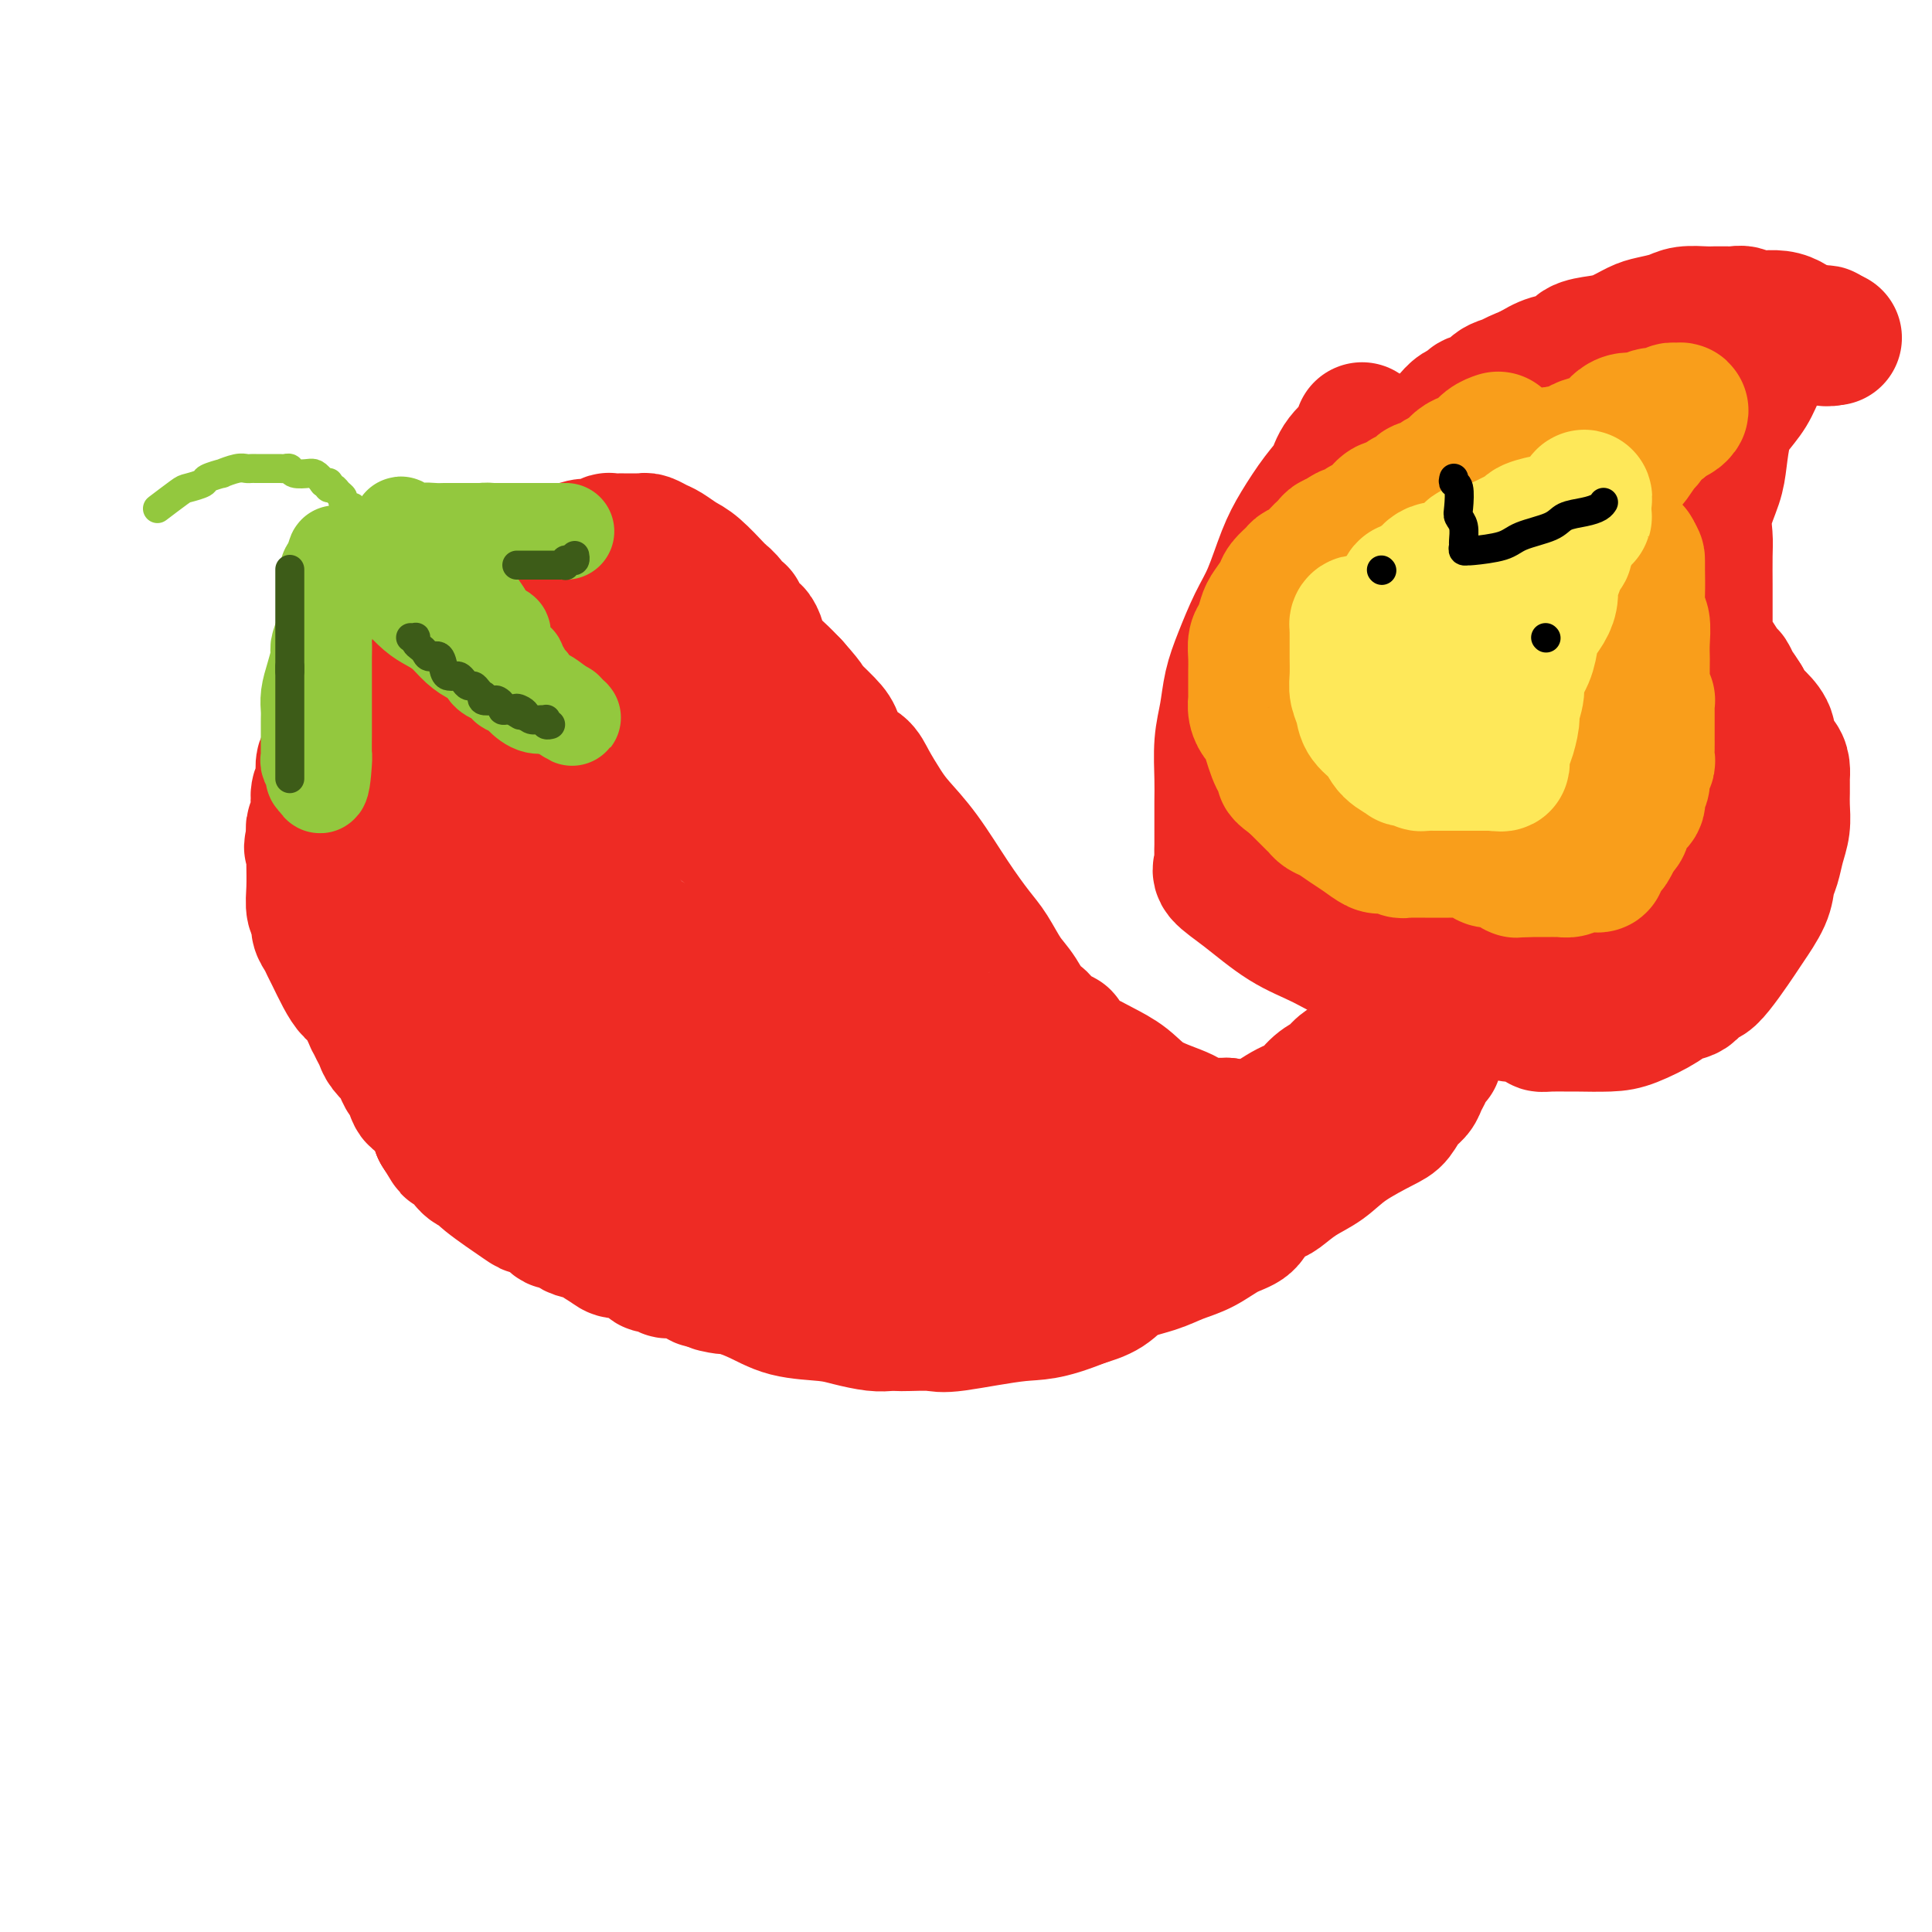 <svg viewBox='0 0 400 400' version='1.1' xmlns='http://www.w3.org/2000/svg' xmlns:xlink='http://www.w3.org/1999/xlink'><g fill='none' stroke='#EE2B24' stroke-width='28' stroke-linecap='round' stroke-linejoin='round'><path d='M84,186c-0.346,0.105 -0.691,0.210 -1,0c-0.309,-0.210 -0.580,-0.735 -1,-1c-0.420,-0.265 -0.988,-0.270 -2,-1c-1.012,-0.730 -2.467,-2.184 -3,-3c-0.533,-0.816 -0.142,-0.992 0,-1c0.142,-0.008 0.035,0.153 0,0c-0.035,-0.153 0.001,-0.620 0,-1c-0.001,-0.380 -0.039,-0.674 0,-1c0.039,-0.326 0.154,-0.686 0,-1c-0.154,-0.314 -0.577,-0.584 -1,-1c-0.423,-0.416 -0.846,-0.980 -1,-2c-0.154,-1.020 -0.040,-2.498 0,-3c0.040,-0.502 0.007,-0.029 0,0c-0.007,0.029 0.012,-0.387 0,-1c-0.012,-0.613 -0.055,-1.422 0,-2c0.055,-0.578 0.207,-0.925 0,-2c-0.207,-1.075 -0.773,-2.879 -1,-4c-0.227,-1.121 -0.113,-1.561 0,-2'/><path d='M74,160c-0.464,-3.726 -0.124,-2.543 0,-3c0.124,-0.457 0.033,-2.556 0,-4c-0.033,-1.444 -0.009,-2.234 0,-3c0.009,-0.766 0.002,-1.509 0,-2c-0.002,-0.491 0.003,-0.731 0,-1c-0.003,-0.269 -0.012,-0.568 0,-1c0.012,-0.432 0.046,-0.998 0,-1c-0.046,-0.002 -0.171,0.560 0,0c0.171,-0.560 0.637,-2.243 1,-3c0.363,-0.757 0.621,-0.587 1,-1c0.379,-0.413 0.879,-1.410 1,-2c0.121,-0.590 -0.135,-0.774 0,-1c0.135,-0.226 0.662,-0.495 1,-1c0.338,-0.505 0.487,-1.245 1,-2c0.513,-0.755 1.391,-1.526 2,-2c0.609,-0.474 0.950,-0.651 1,-1c0.050,-0.349 -0.191,-0.871 0,-1c0.191,-0.129 0.813,0.133 1,0c0.187,-0.133 -0.063,-0.662 0,-1c0.063,-0.338 0.437,-0.487 1,-1c0.563,-0.513 1.314,-1.392 2,-2c0.686,-0.608 1.308,-0.947 2,-1c0.692,-0.053 1.456,0.178 2,0c0.544,-0.178 0.870,-0.765 1,-1c0.130,-0.235 0.065,-0.117 0,0'/><path d='M91,125c2.654,-2.632 1.287,-0.713 1,0c-0.287,0.713 0.504,0.219 1,0c0.496,-0.219 0.696,-0.164 1,0c0.304,0.164 0.712,0.436 1,0c0.288,-0.436 0.454,-1.581 1,-2c0.546,-0.419 1.470,-0.111 2,0c0.530,0.111 0.667,0.026 1,0c0.333,-0.026 0.863,0.008 1,0c0.137,-0.008 -0.118,-0.057 0,0c0.118,0.057 0.609,0.222 1,0c0.391,-0.222 0.682,-0.830 1,-1c0.318,-0.170 0.662,0.099 1,0c0.338,-0.099 0.669,-0.566 1,-1c0.331,-0.434 0.662,-0.834 1,-1c0.338,-0.166 0.683,-0.096 1,0c0.317,0.096 0.605,0.218 1,0c0.395,-0.218 0.897,-0.777 1,-1c0.103,-0.223 -0.194,-0.112 0,0c0.194,0.112 0.878,0.223 1,0c0.122,-0.223 -0.319,-0.782 0,-1c0.319,-0.218 1.399,-0.096 2,0c0.601,0.096 0.724,0.166 1,0c0.276,-0.166 0.704,-0.569 1,-1c0.296,-0.431 0.461,-0.889 1,-1c0.539,-0.111 1.453,0.124 2,0c0.547,-0.124 0.728,-0.607 1,-1c0.272,-0.393 0.636,-0.697 1,-1'/><path d='M118,114c4.810,-1.719 3.335,-0.517 3,0c-0.335,0.517 0.469,0.349 1,0c0.531,-0.349 0.790,-0.878 1,-1c0.210,-0.122 0.371,0.163 1,0c0.629,-0.163 1.727,-0.776 2,-1c0.273,-0.224 -0.278,-0.060 0,0c0.278,0.060 1.384,0.016 2,0c0.616,-0.016 0.743,-0.004 1,0c0.257,0.004 0.645,0.000 1,0c0.355,-0.000 0.676,0.003 1,0c0.324,-0.003 0.652,-0.013 1,0c0.348,0.013 0.715,0.049 1,0c0.285,-0.049 0.486,-0.181 1,0c0.514,0.181 1.339,0.676 2,1c0.661,0.324 1.156,0.478 2,1c0.844,0.522 2.037,1.413 3,2c0.963,0.587 1.697,0.869 3,2c1.303,1.131 3.177,3.112 4,4c0.823,0.888 0.597,0.683 1,1c0.403,0.317 1.435,1.154 2,2c0.565,0.846 0.662,1.700 1,2c0.338,0.300 0.917,0.047 1,0c0.083,-0.047 -0.330,0.112 0,1c0.330,0.888 1.404,2.506 2,3c0.596,0.494 0.715,-0.136 1,0c0.285,0.136 0.736,1.036 1,2c0.264,0.964 0.340,1.990 1,3c0.660,1.010 1.903,2.003 3,3c1.097,0.997 2.049,1.999 3,3'/><path d='M164,142c4.486,5.028 2.700,3.598 3,4c0.300,0.402 2.684,2.637 4,4c1.316,1.363 1.563,1.856 2,3c0.437,1.144 1.063,2.941 2,4c0.937,1.059 2.184,1.381 3,2c0.816,0.619 1.200,1.535 2,3c0.800,1.465 2.017,3.480 3,5c0.983,1.520 1.733,2.544 3,4c1.267,1.456 3.053,3.345 5,6c1.947,2.655 4.057,6.077 6,9c1.943,2.923 3.718,5.349 5,7c1.282,1.651 2.069,2.528 3,4c0.931,1.472 2.005,3.538 3,5c0.995,1.462 1.910,2.319 3,4c1.090,1.681 2.353,4.185 3,5c0.647,0.815 0.677,-0.058 1,0c0.323,0.058 0.939,1.047 2,2c1.061,0.953 2.568,1.868 3,2c0.432,0.132 -0.212,-0.521 0,0c0.212,0.521 1.281,2.215 2,3c0.719,0.785 1.088,0.661 2,1c0.912,0.339 2.365,1.142 4,2c1.635,0.858 3.450,1.771 5,3c1.550,1.229 2.833,2.774 5,4c2.167,1.226 5.216,2.132 7,3c1.784,0.868 2.303,1.696 3,2c0.697,0.304 1.572,0.082 2,0c0.428,-0.082 0.408,-0.023 1,0c0.592,0.023 1.796,0.012 3,0'/><path d='M254,233c2.881,1.227 2.084,1.793 2,2c-0.084,0.207 0.547,0.054 1,0c0.453,-0.054 0.729,-0.010 1,0c0.271,0.010 0.538,-0.014 2,-1c1.462,-0.986 4.119,-2.935 6,-4c1.881,-1.065 2.984,-1.245 4,-2c1.016,-0.755 1.943,-2.084 3,-3c1.057,-0.916 2.243,-1.418 3,-2c0.757,-0.582 1.086,-1.245 2,-2c0.914,-0.755 2.413,-1.602 3,-2c0.587,-0.398 0.261,-0.349 1,-1c0.739,-0.651 2.542,-2.004 4,-3c1.458,-0.996 2.570,-1.636 4,-3c1.430,-1.364 3.178,-3.452 5,-5c1.822,-1.548 3.717,-2.556 5,-4c1.283,-1.444 1.952,-3.325 3,-5c1.048,-1.675 2.474,-3.143 3,-4c0.526,-0.857 0.150,-1.102 0,-1c-0.150,0.102 -0.075,0.551 0,1'/><path d='M306,194c5.617,-5.161 1.661,-1.065 0,1c-1.661,2.065 -1.027,2.097 -1,3c0.027,0.903 -0.555,2.675 -1,4c-0.445,1.325 -0.754,2.203 -1,3c-0.246,0.797 -0.429,1.514 -1,2c-0.571,0.486 -1.529,0.741 -2,2c-0.471,1.259 -0.456,3.521 -1,5c-0.544,1.479 -1.647,2.174 -2,3c-0.353,0.826 0.046,1.782 0,2c-0.046,0.218 -0.536,-0.303 -1,0c-0.464,0.303 -0.901,1.431 -1,2c-0.099,0.569 0.139,0.579 0,1c-0.139,0.421 -0.655,1.252 -1,2c-0.345,0.748 -0.517,1.413 -1,2c-0.483,0.587 -1.275,1.094 -2,2c-0.725,0.906 -1.383,2.209 -2,3c-0.617,0.791 -1.195,1.070 -3,2c-1.805,0.930 -4.839,2.511 -7,4c-2.161,1.489 -3.451,2.887 -5,4c-1.549,1.113 -3.358,1.940 -5,3c-1.642,1.060 -3.116,2.352 -4,3c-0.884,0.648 -1.176,0.653 -2,1c-0.824,0.347 -2.180,1.037 -3,2c-0.820,0.963 -1.105,2.197 -2,3c-0.895,0.803 -2.399,1.173 -4,2c-1.601,0.827 -3.298,2.112 -5,3c-1.702,0.888 -3.409,1.379 -5,2c-1.591,0.621 -3.066,1.373 -5,2c-1.934,0.627 -4.328,1.130 -6,2c-1.672,0.870 -2.620,2.106 -4,3c-1.380,0.894 -3.190,1.447 -5,2'/><path d='M224,269c-7.477,3.033 -9.168,2.617 -13,3c-3.832,0.383 -9.803,1.567 -13,2c-3.197,0.433 -3.620,0.117 -5,0c-1.380,-0.117 -3.716,-0.034 -5,0c-1.284,0.034 -1.515,0.020 -2,0c-0.485,-0.020 -1.223,-0.045 -2,0c-0.777,0.045 -1.593,0.161 -3,0c-1.407,-0.161 -3.405,-0.599 -5,-1c-1.595,-0.401 -2.785,-0.765 -5,-1c-2.215,-0.235 -5.453,-0.342 -8,-1c-2.547,-0.658 -4.401,-1.868 -7,-3c-2.599,-1.132 -5.942,-2.185 -8,-3c-2.058,-0.815 -2.830,-1.393 -4,-2c-1.170,-0.607 -2.737,-1.243 -4,-2c-1.263,-0.757 -2.223,-1.636 -3,-2c-0.777,-0.364 -1.372,-0.215 -3,-1c-1.628,-0.785 -4.289,-2.505 -7,-4c-2.711,-1.495 -5.471,-2.767 -8,-4c-2.529,-1.233 -4.828,-2.429 -8,-4c-3.172,-1.571 -7.217,-3.516 -10,-5c-2.783,-1.484 -4.305,-2.506 -5,-3c-0.695,-0.494 -0.563,-0.460 -1,-1c-0.437,-0.540 -1.443,-1.655 -2,-2c-0.557,-0.345 -0.664,0.078 -1,0c-0.336,-0.078 -0.900,-0.658 -1,-1c-0.100,-0.342 0.264,-0.447 0,-1c-0.264,-0.553 -1.156,-1.554 -2,-3c-0.844,-1.446 -1.638,-3.336 -3,-6c-1.362,-2.664 -3.290,-6.102 -5,-9c-1.710,-2.898 -3.203,-5.257 -4,-7c-0.797,-1.743 -0.899,-2.872 -1,-4'/><path d='M76,204c-3.322,-5.409 -1.626,-1.931 -1,-1c0.626,0.931 0.182,-0.686 0,-1c-0.182,-0.314 -0.101,0.674 0,0c0.101,-0.674 0.223,-3.010 0,-5c-0.223,-1.990 -0.792,-3.632 -1,-5c-0.208,-1.368 -0.056,-2.461 0,-3c0.056,-0.539 0.015,-0.526 0,-1c-0.015,-0.474 -0.004,-1.437 0,-2c0.004,-0.563 0.001,-0.728 0,-1c-0.001,-0.272 -0.000,-0.652 0,-1c0.000,-0.348 0.000,-0.664 0,-1c-0.000,-0.336 -0.001,-0.691 0,-1c0.001,-0.309 0.003,-0.571 0,-1c-0.003,-0.429 -0.011,-1.026 0,-1c0.011,0.026 0.041,0.673 0,0c-0.041,-0.673 -0.155,-2.667 0,-4c0.155,-1.333 0.578,-2.007 1,-3c0.422,-0.993 0.845,-2.306 1,-3c0.155,-0.694 0.044,-0.770 0,-1c-0.044,-0.230 -0.022,-0.615 0,-1'/><path d='M76,168c0.016,-5.781 0.057,-2.232 0,-1c-0.057,1.232 -0.213,0.149 0,-1c0.213,-1.149 0.794,-2.363 1,-3c0.206,-0.637 0.037,-0.699 0,-1c-0.037,-0.301 0.059,-0.843 0,-1c-0.059,-0.157 -0.272,0.071 0,0c0.272,-0.071 1.028,-0.439 2,-1c0.972,-0.561 2.159,-1.313 3,-2c0.841,-0.687 1.337,-1.309 2,-2c0.663,-0.691 1.492,-1.451 2,-2c0.508,-0.549 0.695,-0.886 1,-1c0.305,-0.114 0.728,-0.003 1,0c0.272,0.003 0.392,-0.101 1,-1c0.608,-0.899 1.704,-2.594 2,-3c0.296,-0.406 -0.207,0.476 0,0c0.207,-0.476 1.123,-2.310 2,-3c0.877,-0.690 1.715,-0.238 2,0c0.285,0.238 0.016,0.260 0,0c-0.016,-0.260 0.219,-0.802 1,-1c0.781,-0.198 2.107,-0.052 3,0c0.893,0.052 1.351,0.011 2,0c0.649,-0.011 1.488,0.009 2,0c0.512,-0.009 0.697,-0.047 1,0c0.303,0.047 0.725,0.179 1,0c0.275,-0.179 0.402,-0.668 1,0c0.598,0.668 1.666,2.494 2,4c0.334,1.506 -0.065,2.692 0,4c0.065,1.308 0.594,2.737 1,4c0.406,1.263 0.687,2.361 1,4c0.313,1.639 0.656,3.820 1,6'/><path d='M111,167c0.887,4.132 0.603,3.461 1,4c0.397,0.539 1.475,2.288 2,4c0.525,1.712 0.496,3.387 1,5c0.504,1.613 1.542,3.162 2,5c0.458,1.838 0.336,3.964 1,6c0.664,2.036 2.114,3.983 3,6c0.886,2.017 1.210,4.103 2,6c0.790,1.897 2.047,3.606 3,5c0.953,1.394 1.602,2.474 2,3c0.398,0.526 0.544,0.497 1,1c0.456,0.503 1.223,1.538 2,2c0.777,0.462 1.564,0.350 2,1c0.436,0.650 0.522,2.061 2,3c1.478,0.939 4.348,1.405 6,2c1.652,0.595 2.086,1.318 3,2c0.914,0.682 2.310,1.324 4,2c1.690,0.676 3.676,1.385 6,2c2.324,0.615 4.988,1.135 7,2c2.012,0.865 3.372,2.073 5,3c1.628,0.927 3.524,1.572 5,2c1.476,0.428 2.531,0.640 4,1c1.469,0.360 3.352,0.867 5,1c1.648,0.133 3.062,-0.108 4,0c0.938,0.108 1.400,0.565 4,1c2.600,0.435 7.339,0.849 10,1c2.661,0.151 3.243,0.041 5,0c1.757,-0.041 4.687,-0.011 7,0c2.313,0.011 4.007,0.003 6,0c1.993,-0.003 4.284,-0.001 6,0c1.716,0.001 2.858,0.000 4,0'/><path d='M226,237c8.482,0.226 4.189,-0.710 3,-1c-1.189,-0.290 0.728,0.066 2,0c1.272,-0.066 1.900,-0.554 2,-1c0.100,-0.446 -0.327,-0.851 0,-1c0.327,-0.149 1.407,-0.042 2,0c0.593,0.042 0.699,0.019 1,0c0.301,-0.019 0.796,-0.033 1,0c0.204,0.033 0.116,0.115 0,0c-0.116,-0.115 -0.261,-0.425 -1,0c-0.739,0.425 -2.071,1.586 -3,2c-0.929,0.414 -1.453,0.082 -4,1c-2.547,0.918 -7.117,3.087 -10,4c-2.883,0.913 -4.079,0.569 -6,1c-1.921,0.431 -4.567,1.636 -6,2c-1.433,0.364 -1.654,-0.112 -3,0c-1.346,0.112 -3.819,0.814 -5,1c-1.181,0.186 -1.071,-0.142 -2,0c-0.929,0.142 -2.896,0.755 -4,1c-1.104,0.245 -1.345,0.122 -2,0c-0.655,-0.122 -1.722,-0.243 -3,0c-1.278,0.243 -2.765,0.849 -4,1c-1.235,0.151 -2.217,-0.152 -3,0c-0.783,0.152 -1.367,0.758 -2,1c-0.633,0.242 -1.317,0.121 -2,0'/><path d='M177,248c-5.183,0.862 -3.142,1.016 -3,1c0.142,-0.016 -1.617,-0.201 -3,0c-1.383,0.201 -2.392,0.787 -4,1c-1.608,0.213 -3.816,0.051 -5,0c-1.184,-0.051 -1.343,0.008 -2,0c-0.657,-0.008 -1.811,-0.085 -3,0c-1.189,0.085 -2.414,0.330 -4,0c-1.586,-0.330 -3.533,-1.237 -5,-2c-1.467,-0.763 -2.454,-1.383 -4,-2c-1.546,-0.617 -3.651,-1.230 -5,-2c-1.349,-0.770 -1.943,-1.695 -4,-3c-2.057,-1.305 -5.576,-2.989 -8,-4c-2.424,-1.011 -3.753,-1.350 -6,-2c-2.247,-0.650 -5.412,-1.612 -7,-2c-1.588,-0.388 -1.598,-0.201 -2,0c-0.402,0.201 -1.195,0.416 -2,0c-0.805,-0.416 -1.621,-1.463 -2,-2c-0.379,-0.537 -0.321,-0.566 -1,-1c-0.679,-0.434 -2.097,-1.274 -3,-2c-0.903,-0.726 -1.293,-1.337 -2,-2c-0.707,-0.663 -1.731,-1.377 -2,-2c-0.269,-0.623 0.219,-1.155 0,-2c-0.219,-0.845 -1.143,-2.002 -2,-3c-0.857,-0.998 -1.646,-1.836 -2,-3c-0.354,-1.164 -0.273,-2.655 -1,-4c-0.727,-1.345 -2.261,-2.545 -3,-4c-0.739,-1.455 -0.684,-3.166 -1,-5c-0.316,-1.834 -1.002,-3.791 -2,-6c-0.998,-2.209 -2.307,-4.672 -3,-7c-0.693,-2.328 -0.769,-4.522 -1,-7c-0.231,-2.478 -0.615,-5.239 -1,-8'/><path d='M84,175c-1.691,-6.598 -1.917,-6.594 -2,-8c-0.083,-1.406 -0.022,-4.222 0,-6c0.022,-1.778 0.004,-2.520 0,-3c-0.004,-0.480 0.007,-0.700 0,-1c-0.007,-0.300 -0.031,-0.680 0,-1c0.031,-0.320 0.118,-0.578 0,-1c-0.118,-0.422 -0.439,-1.007 0,-1c0.439,0.007 1.638,0.605 2,1c0.362,0.395 -0.114,0.587 0,1c0.114,0.413 0.818,1.047 1,2c0.182,0.953 -0.160,2.225 0,3c0.160,0.775 0.821,1.052 1,2c0.179,0.948 -0.122,2.566 0,4c0.122,1.434 0.669,2.684 1,4c0.331,1.316 0.446,2.698 1,4c0.554,1.302 1.546,2.524 2,4c0.454,1.476 0.370,3.205 1,5c0.630,1.795 1.974,3.655 3,5c1.026,1.345 1.733,2.175 2,3c0.267,0.825 0.094,1.645 1,3c0.906,1.355 2.892,3.244 5,5c2.108,1.756 4.338,3.378 6,5c1.662,1.622 2.755,3.244 5,5c2.245,1.756 5.641,3.644 8,5c2.359,1.356 3.679,2.178 5,3'/><path d='M126,218c4.812,3.740 2.342,1.591 2,1c-0.342,-0.591 1.445,0.378 3,1c1.555,0.622 2.878,0.899 4,1c1.122,0.101 2.042,0.027 3,0c0.958,-0.027 1.953,-0.006 3,0c1.047,0.006 2.146,-0.001 3,0c0.854,0.001 1.463,0.012 2,0c0.537,-0.012 1.000,-0.045 2,0c1.000,0.045 2.536,0.168 4,0c1.464,-0.168 2.857,-0.626 4,-1c1.143,-0.374 2.036,-0.662 3,-1c0.964,-0.338 1.998,-0.725 3,-1c1.002,-0.275 1.973,-0.439 3,-1c1.027,-0.561 2.111,-1.519 3,-2c0.889,-0.481 1.583,-0.483 2,-1c0.417,-0.517 0.557,-1.547 1,-2c0.443,-0.453 1.190,-0.328 2,-1c0.810,-0.672 1.684,-2.142 2,-3c0.316,-0.858 0.073,-1.105 0,-2c-0.073,-0.895 0.023,-2.437 0,-4c-0.023,-1.563 -0.167,-3.147 0,-4c0.167,-0.853 0.644,-0.975 -1,-3c-1.644,-2.025 -5.409,-5.951 -8,-9c-2.591,-3.049 -4.010,-5.219 -6,-7c-1.990,-1.781 -4.553,-3.172 -7,-5c-2.447,-1.828 -4.778,-4.094 -7,-6c-2.222,-1.906 -4.336,-3.453 -6,-5c-1.664,-1.547 -2.879,-3.095 -4,-4c-1.121,-0.905 -2.148,-1.167 -3,-2c-0.852,-0.833 -1.529,-2.238 -2,-3c-0.471,-0.762 -0.735,-0.881 -1,-1'/><path d='M130,153c-7.463,-7.114 -4.119,-3.898 -3,-3c1.119,0.898 0.013,-0.521 0,-1c-0.013,-0.479 1.068,-0.019 2,0c0.932,0.019 1.714,-0.404 3,0c1.286,0.404 3.075,1.633 5,3c1.925,1.367 3.985,2.871 5,4c1.015,1.129 0.985,1.882 2,3c1.015,1.118 3.075,2.600 4,4c0.925,1.400 0.715,2.720 1,4c0.285,1.280 1.066,2.522 2,4c0.934,1.478 2.020,3.191 3,5c0.980,1.809 1.855,3.714 3,6c1.145,2.286 2.562,4.954 4,7c1.438,2.046 2.899,3.469 4,5c1.101,1.531 1.842,3.170 3,5c1.158,1.830 2.733,3.851 4,5c1.267,1.149 2.226,1.425 3,2c0.774,0.575 1.364,1.450 2,2c0.636,0.550 1.318,0.775 2,1'/><path d='M179,209c3.101,3.207 1.853,1.223 2,1c0.147,-0.223 1.688,1.313 3,2c1.312,0.687 2.393,0.524 4,1c1.607,0.476 3.738,1.592 5,2c1.262,0.408 1.655,0.109 2,0c0.345,-0.109 0.640,-0.029 1,0c0.360,0.029 0.783,0.008 1,0c0.217,-0.008 0.226,-0.003 -1,0c-1.226,0.003 -3.688,0.002 -6,0c-2.312,-0.002 -4.475,-0.007 -6,0c-1.525,0.007 -2.413,0.024 -5,0c-2.587,-0.024 -6.873,-0.091 -10,0c-3.127,0.091 -5.096,0.340 -7,0c-1.904,-0.340 -3.743,-1.270 -5,-2c-1.257,-0.730 -1.932,-1.260 -3,-2c-1.068,-0.740 -2.530,-1.688 -4,-3c-1.470,-1.312 -2.947,-2.986 -5,-5c-2.053,-2.014 -4.680,-4.368 -7,-6c-2.320,-1.632 -4.333,-2.540 -6,-4c-1.667,-1.460 -2.987,-3.470 -4,-5c-1.013,-1.530 -1.718,-2.580 -2,-3c-0.282,-0.420 -0.141,-0.210 0,0'/><path d='M126,185c-4.796,-4.451 -1.285,-1.578 0,-1c1.285,0.578 0.344,-1.140 0,-2c-0.344,-0.860 -0.092,-0.863 0,-1c0.092,-0.137 0.025,-0.408 0,-1c-0.025,-0.592 -0.007,-1.506 0,-2c0.007,-0.494 0.002,-0.567 0,-1c-0.002,-0.433 -0.001,-1.226 0,-2c0.001,-0.774 0.001,-1.528 0,-2c-0.001,-0.472 -0.004,-0.663 0,-1c0.004,-0.337 0.015,-0.822 0,-1c-0.015,-0.178 -0.055,-0.049 0,0c0.055,0.049 0.204,0.018 1,0c0.796,-0.018 2.240,-0.023 3,0c0.760,0.023 0.838,0.073 1,0c0.162,-0.073 0.408,-0.268 1,-1c0.592,-0.732 1.530,-2.000 2,-3c0.470,-1.000 0.473,-1.731 1,-3c0.527,-1.269 1.579,-3.077 2,-4c0.421,-0.923 0.210,-0.962 0,-1'/><path d='M137,159c0.460,-1.489 0.109,-1.210 0,-1c-0.109,0.210 0.022,0.351 0,0c-0.022,-0.351 -0.198,-1.193 0,-2c0.198,-0.807 0.771,-1.578 1,-2c0.229,-0.422 0.114,-0.493 0,-1c-0.114,-0.507 -0.227,-1.449 0,-2c0.227,-0.551 0.795,-0.712 1,-1c0.205,-0.288 0.048,-0.704 0,-1c-0.048,-0.296 0.013,-0.472 0,-1c-0.013,-0.528 -0.098,-1.410 0,-2c0.098,-0.590 0.380,-0.890 0,-2c-0.380,-1.110 -1.423,-3.029 -2,-4c-0.577,-0.971 -0.687,-0.992 -1,-1c-0.313,-0.008 -0.828,-0.002 -1,0c-0.172,0.002 0.001,-0.000 0,0c-0.001,0.000 -0.174,0.003 -1,0c-0.826,-0.003 -2.304,-0.011 -3,0c-0.696,0.011 -0.611,0.041 -1,0c-0.389,-0.041 -1.254,-0.155 -2,0c-0.746,0.155 -1.373,0.577 -2,1'/><path d='M126,140c-1.807,0.222 -0.825,0.777 -1,1c-0.175,0.223 -1.505,0.115 -2,0c-0.495,-0.115 -0.153,-0.237 -1,0c-0.847,0.237 -2.883,0.834 -4,1c-1.117,0.166 -1.317,-0.099 -2,0c-0.683,0.099 -1.851,0.562 -3,1c-1.149,0.438 -2.280,0.849 -3,1c-0.720,0.151 -1.030,0.040 -2,0c-0.970,-0.040 -2.599,-0.011 -4,0c-1.401,0.011 -2.574,0.003 -3,0c-0.426,-0.003 -0.107,-0.001 -1,0c-0.893,0.001 -2.999,0.000 -4,0c-1.001,-0.000 -0.897,-0.000 -1,0c-0.103,0.000 -0.412,0.000 -1,0c-0.588,-0.000 -1.454,-0.000 -2,0c-0.546,0.000 -0.773,0.000 -1,0'/><path d='M91,144c-5.609,0.619 -2.130,0.166 -1,0c1.130,-0.166 -0.089,-0.044 -1,0c-0.911,0.044 -1.515,0.012 -2,0c-0.485,-0.012 -0.853,-0.003 -1,0c-0.147,0.003 -0.074,0.002 0,0'/><path d='M80,135c-0.251,0.007 -0.502,0.013 -1,0c-0.498,-0.013 -1.244,-0.047 -2,1c-0.756,1.047 -1.524,3.173 -2,4c-0.476,0.827 -0.661,0.354 -1,1c-0.339,0.646 -0.831,2.410 -1,3c-0.169,0.590 -0.016,0.006 0,0c0.016,-0.006 -0.104,0.565 0,1c0.104,0.435 0.431,0.733 0,1c-0.431,0.267 -1.621,0.503 -2,1c-0.379,0.497 0.052,1.255 0,2c-0.052,0.745 -0.589,1.477 -1,2c-0.411,0.523 -0.698,0.837 -1,2c-0.302,1.163 -0.621,3.174 -1,4c-0.379,0.826 -0.820,0.466 -1,1c-0.180,0.534 -0.100,1.963 0,3c0.100,1.037 0.219,1.682 0,2c-0.219,0.318 -0.777,0.309 -1,1c-0.223,0.691 -0.112,2.083 0,3c0.112,0.917 0.226,1.359 0,2c-0.226,0.641 -0.792,1.480 -1,2c-0.208,0.520 -0.060,0.720 0,1c0.060,0.280 0.030,0.640 0,1'/><path d='M65,173c-0.928,4.201 -0.249,1.704 0,1c0.249,-0.704 0.067,0.385 0,1c-0.067,0.615 -0.018,0.754 0,1c0.018,0.246 0.004,0.597 0,1c-0.004,0.403 0.003,0.856 0,1c-0.003,0.144 -0.016,-0.022 0,1c0.016,1.022 0.060,3.232 0,5c-0.060,1.768 -0.223,3.093 0,4c0.223,0.907 0.832,1.396 1,2c0.168,0.604 -0.107,1.323 0,2c0.107,0.677 0.595,1.312 1,2c0.405,0.688 0.727,1.427 1,2c0.273,0.573 0.498,0.978 1,2c0.502,1.022 1.283,2.661 2,4c0.717,1.339 1.372,2.379 2,3c0.628,0.621 1.229,0.824 2,2c0.771,1.176 1.711,3.326 2,4c0.289,0.674 -0.072,-0.127 0,0c0.072,0.127 0.579,1.181 1,2c0.421,0.819 0.757,1.402 1,2c0.243,0.598 0.394,1.211 1,2c0.606,0.789 1.668,1.753 2,2c0.332,0.247 -0.067,-0.224 0,0c0.067,0.224 0.598,1.143 1,2c0.402,0.857 0.675,1.651 1,2c0.325,0.349 0.704,0.254 1,1c0.296,0.746 0.510,2.332 1,3c0.490,0.668 1.255,0.416 2,1c0.745,0.584 1.470,2.003 2,3c0.530,0.997 0.866,1.570 1,2c0.134,0.430 0.067,0.715 0,1'/><path d='M91,234c3.982,6.607 1.439,2.123 1,1c-0.439,-1.123 1.228,1.113 2,2c0.772,0.887 0.649,0.424 1,1c0.351,0.576 1.177,2.192 2,3c0.823,0.808 1.642,0.807 2,1c0.358,0.193 0.256,0.581 2,2c1.744,1.419 5.336,3.868 7,5c1.664,1.132 1.401,0.947 2,1c0.599,0.053 2.061,0.344 3,1c0.939,0.656 1.355,1.678 2,2c0.645,0.322 1.519,-0.055 2,0c0.481,0.055 0.570,0.543 1,1c0.430,0.457 1.203,0.883 2,1c0.797,0.117 1.620,-0.076 2,0c0.380,0.076 0.319,0.419 1,1c0.681,0.581 2.104,1.400 3,2c0.896,0.600 1.266,0.983 2,1c0.734,0.017 1.832,-0.331 3,0c1.168,0.331 2.407,1.343 3,2c0.593,0.657 0.540,0.961 1,1c0.460,0.039 1.432,-0.187 2,0c0.568,0.187 0.733,0.786 1,1c0.267,0.214 0.635,0.042 1,0c0.365,-0.042 0.728,0.045 1,0c0.272,-0.045 0.453,-0.222 1,0c0.547,0.222 1.459,0.844 2,1c0.541,0.156 0.712,-0.154 1,0c0.288,0.154 0.693,0.772 1,1c0.307,0.228 0.516,0.065 1,0c0.484,-0.065 1.242,-0.033 2,0'/><path d='M148,265c5.068,2.083 1.239,1.290 0,1c-1.239,-0.290 0.114,-0.078 1,0c0.886,0.078 1.306,0.021 2,0c0.694,-0.021 1.663,-0.006 2,0c0.337,0.006 0.044,0.002 0,0c-0.044,-0.002 0.162,-0.000 1,0c0.838,0.000 2.309,0.000 3,0c0.691,-0.000 0.604,-0.001 1,0c0.396,0.001 1.276,0.004 2,0c0.724,-0.004 1.292,-0.015 2,0c0.708,0.015 1.556,0.057 2,0c0.444,-0.057 0.484,-0.211 1,0c0.516,0.211 1.507,0.789 2,1c0.493,0.211 0.488,0.057 1,0c0.512,-0.057 1.541,-0.015 2,0c0.459,0.015 0.350,0.004 1,0c0.650,-0.004 2.061,-0.001 3,0c0.939,0.001 1.406,0.000 2,0c0.594,-0.000 1.314,-0.000 2,0c0.686,0.000 1.338,0.000 2,0c0.662,-0.000 1.333,-0.000 2,0c0.667,0.000 1.330,0.000 2,0c0.670,-0.000 1.348,-0.000 2,0c0.652,0.000 1.278,0.000 2,0c0.722,-0.000 1.541,-0.000 2,0c0.459,0.000 0.560,0.000 1,0c0.440,-0.000 1.220,-0.000 2,0c0.780,0.000 1.560,0.000 2,0c0.440,-0.000 0.542,-0.000 2,0c1.458,0.000 4.274,0.000 6,0c1.726,-0.000 2.363,-0.000 3,0'/><path d='M206,267c9.932,-0.099 5.760,-1.346 5,-2c-0.760,-0.654 1.890,-0.715 3,-1c1.110,-0.285 0.680,-0.795 1,-1c0.320,-0.205 1.391,-0.107 2,0c0.609,0.107 0.757,0.222 1,0c0.243,-0.222 0.580,-0.780 1,-1c0.420,-0.220 0.922,-0.101 1,0c0.078,0.101 -0.268,0.183 0,0c0.268,-0.183 1.151,-0.630 2,-1c0.849,-0.370 1.664,-0.663 2,-1c0.336,-0.337 0.195,-0.719 1,-1c0.805,-0.281 2.557,-0.460 3,-1c0.443,-0.540 -0.425,-1.440 0,-2c0.425,-0.560 2.141,-0.781 3,-1c0.859,-0.219 0.861,-0.436 1,-1c0.139,-0.564 0.414,-1.474 1,-2c0.586,-0.526 1.481,-0.666 2,-1c0.519,-0.334 0.661,-0.860 1,-1c0.339,-0.140 0.874,0.107 1,0c0.126,-0.107 -0.158,-0.567 0,-1c0.158,-0.433 0.760,-0.838 1,-1c0.240,-0.162 0.120,-0.081 0,0'/><path d='M282,89c-0.110,0.404 -0.219,0.808 0,1c0.219,0.192 0.768,0.171 0,1c-0.768,0.829 -2.852,2.507 -4,4c-1.148,1.493 -1.360,2.800 -2,4c-0.640,1.200 -1.707,2.292 -3,4c-1.293,1.708 -2.811,4.031 -4,6c-1.189,1.969 -2.048,3.585 -3,6c-0.952,2.415 -1.995,5.628 -3,8c-1.005,2.372 -1.972,3.902 -3,6c-1.028,2.098 -2.118,4.763 -3,7c-0.882,2.237 -1.557,4.046 -2,6c-0.443,1.954 -0.655,4.052 -1,6c-0.345,1.948 -0.825,3.747 -1,6c-0.175,2.253 -0.047,4.960 0,7c0.047,2.040 0.014,3.415 0,5c-0.014,1.585 -0.007,3.382 0,5c0.007,1.618 0.014,3.056 0,4c-0.014,0.944 -0.050,1.393 0,2c0.050,0.607 0.187,1.371 0,2c-0.187,0.629 -0.698,1.121 0,2c0.698,0.879 2.604,2.144 5,4c2.396,1.856 5.280,4.304 8,6c2.720,1.696 5.275,2.640 8,4c2.725,1.360 5.618,3.135 10,5c4.382,1.865 10.252,3.818 14,5c3.748,1.182 5.374,1.591 7,2'/><path d='M305,207c7.554,3.110 6.939,2.886 8,3c1.061,0.114 3.800,0.566 5,1c1.200,0.434 0.862,0.849 1,1c0.138,0.151 0.750,0.039 2,0c1.250,-0.039 3.136,-0.006 4,0c0.864,0.006 0.706,-0.016 2,0c1.294,0.016 4.041,0.071 6,0c1.959,-0.071 3.131,-0.267 5,-1c1.869,-0.733 4.436,-2.003 6,-3c1.564,-0.997 2.125,-1.721 3,-2c0.875,-0.279 2.064,-0.113 3,-1c0.936,-0.887 1.620,-2.827 2,-3c0.380,-0.173 0.455,1.423 2,0c1.545,-1.423 4.561,-5.864 6,-8c1.439,-2.136 1.303,-1.968 2,-3c0.697,-1.032 2.229,-3.265 3,-5c0.771,-1.735 0.781,-2.971 1,-4c0.219,-1.029 0.647,-1.851 1,-3c0.353,-1.149 0.630,-2.627 1,-4c0.370,-1.373 0.831,-2.643 1,-4c0.169,-1.357 0.046,-2.800 0,-4c-0.046,-1.200 -0.014,-2.156 0,-3c0.014,-0.844 0.010,-1.576 0,-2c-0.010,-0.424 -0.025,-0.539 0,-1c0.025,-0.461 0.092,-1.268 0,-2c-0.092,-0.732 -0.343,-1.389 -1,-2c-0.657,-0.611 -1.720,-1.175 -2,-2c-0.280,-0.825 0.224,-1.912 0,-3c-0.224,-1.088 -1.176,-2.178 -2,-3c-0.824,-0.822 -1.521,-1.378 -2,-2c-0.479,-0.622 -0.739,-1.311 -1,-2'/><path d='M361,145c-1.484,-2.418 -1.693,-2.463 -2,-3c-0.307,-0.537 -0.713,-1.566 -1,-2c-0.287,-0.434 -0.455,-0.273 -1,-1c-0.545,-0.727 -1.467,-2.341 -2,-3c-0.533,-0.659 -0.679,-0.362 -1,-1c-0.321,-0.638 -0.818,-2.212 -1,-3c-0.182,-0.788 -0.049,-0.792 0,-1c0.049,-0.208 0.013,-0.622 0,-1c-0.013,-0.378 -0.003,-0.720 0,-1c0.003,-0.280 0.001,-0.497 0,-1c-0.001,-0.503 0.000,-1.291 0,-2c-0.000,-0.709 -0.002,-1.338 0,-2c0.002,-0.662 0.007,-1.355 0,-3c-0.007,-1.645 -0.027,-4.240 0,-6c0.027,-1.760 0.101,-2.683 0,-4c-0.101,-1.317 -0.376,-3.026 0,-5c0.376,-1.974 1.403,-4.211 2,-6c0.597,-1.789 0.765,-3.129 1,-5c0.235,-1.871 0.538,-4.271 1,-6c0.462,-1.729 1.081,-2.785 2,-4c0.919,-1.215 2.136,-2.587 3,-4c0.864,-1.413 1.376,-2.866 2,-4c0.624,-1.134 1.361,-1.950 2,-3c0.639,-1.050 1.179,-2.334 2,-3c0.821,-0.666 1.923,-0.715 3,-1c1.077,-0.285 2.130,-0.805 3,-1c0.870,-0.195 1.556,-0.066 2,0c0.444,0.066 0.645,0.069 1,0c0.355,-0.069 0.865,-0.211 1,0c0.135,0.211 -0.104,0.775 0,1c0.104,0.225 0.552,0.113 1,0'/><path d='M379,70c1.661,-0.144 0.314,-0.004 -1,0c-1.314,0.004 -2.593,-0.128 -4,-1c-1.407,-0.872 -2.940,-2.482 -5,-3c-2.060,-0.518 -4.645,0.057 -6,0c-1.355,-0.057 -1.480,-0.747 -2,-1c-0.520,-0.253 -1.436,-0.067 -2,0c-0.564,0.067 -0.777,0.017 -1,0c-0.223,-0.017 -0.456,-0.002 -1,0c-0.544,0.002 -1.398,-0.010 -2,0c-0.602,0.010 -0.950,0.043 -2,0c-1.050,-0.043 -2.801,-0.163 -4,0c-1.199,0.163 -1.845,0.607 -3,1c-1.155,0.393 -2.817,0.734 -4,1c-1.183,0.266 -1.887,0.456 -3,1c-1.113,0.544 -2.636,1.440 -4,2c-1.364,0.560 -2.570,0.783 -4,1c-1.430,0.217 -3.084,0.429 -4,1c-0.916,0.571 -1.093,1.500 -2,2c-0.907,0.500 -2.545,0.571 -4,1c-1.455,0.429 -2.728,1.214 -4,2'/><path d='M317,77c-5.694,2.278 -3.931,1.973 -4,2c-0.069,0.027 -1.972,0.388 -3,1c-1.028,0.612 -1.182,1.476 -2,2c-0.818,0.524 -2.302,0.708 -3,1c-0.698,0.292 -0.611,0.693 -1,1c-0.389,0.307 -1.255,0.520 -2,1c-0.745,0.480 -1.369,1.225 -2,2c-0.631,0.775 -1.268,1.578 -2,2c-0.732,0.422 -1.557,0.464 -2,1c-0.443,0.536 -0.503,1.568 -1,2c-0.497,0.432 -1.432,0.264 -2,1c-0.568,0.736 -0.769,2.375 -1,3c-0.231,0.625 -0.492,0.236 -1,1c-0.508,0.764 -1.263,2.679 -2,4c-0.737,1.321 -1.454,2.046 -2,3c-0.546,0.954 -0.919,2.138 -1,3c-0.081,0.862 0.132,1.404 0,2c-0.132,0.596 -0.609,1.248 -1,2c-0.391,0.752 -0.696,1.604 -1,2c-0.304,0.396 -0.606,0.337 -1,1c-0.394,0.663 -0.879,2.049 -1,3c-0.121,0.951 0.122,1.466 0,2c-0.122,0.534 -0.611,1.088 -1,2c-0.389,0.912 -0.679,2.181 -1,3c-0.321,0.819 -0.674,1.188 -1,2c-0.326,0.812 -0.627,2.066 -1,3c-0.373,0.934 -0.818,1.549 -1,2c-0.182,0.451 -0.100,0.740 0,1c0.100,0.260 0.219,0.493 0,1c-0.219,0.507 -0.777,1.288 -1,2c-0.223,0.712 -0.112,1.356 0,2'/><path d='M276,137c-2.641,6.923 -1.244,3.730 -1,3c0.244,-0.730 -0.667,1.003 -1,2c-0.333,0.997 -0.089,1.257 0,3c0.089,1.743 0.024,4.970 0,7c-0.024,2.030 -0.007,2.862 0,4c0.007,1.138 0.005,2.583 0,4c-0.005,1.417 -0.012,2.805 0,4c0.012,1.195 0.043,2.196 0,3c-0.043,0.804 -0.159,1.412 0,2c0.159,0.588 0.595,1.155 1,2c0.405,0.845 0.780,1.967 1,3c0.220,1.033 0.286,1.977 1,3c0.714,1.023 2.077,2.126 3,3c0.923,0.874 1.407,1.520 2,2c0.593,0.480 1.295,0.795 2,1c0.705,0.205 1.411,0.302 2,1c0.589,0.698 1.059,1.998 2,3c0.941,1.002 2.351,1.704 3,2c0.649,0.296 0.536,0.184 1,0c0.464,-0.184 1.504,-0.441 3,0c1.496,0.441 3.449,1.581 5,2c1.551,0.419 2.701,0.116 4,0c1.299,-0.116 2.748,-0.045 4,0c1.252,0.045 2.307,0.065 3,0c0.693,-0.065 1.026,-0.213 2,0c0.974,0.213 2.591,0.789 4,1c1.409,0.211 2.610,0.057 4,0c1.390,-0.057 2.969,-0.016 4,0c1.031,0.016 1.516,0.008 2,0'/><path d='M327,192c6.135,0.533 3.471,0.367 3,0c-0.471,-0.367 1.250,-0.935 2,-1c0.750,-0.065 0.529,0.373 1,0c0.471,-0.373 1.635,-1.558 2,-2c0.365,-0.442 -0.070,-0.141 0,0c0.070,0.141 0.645,0.122 1,0c0.355,-0.122 0.490,-0.347 1,-1c0.510,-0.653 1.394,-1.735 2,-2c0.606,-0.265 0.933,0.288 1,0c0.067,-0.288 -0.126,-1.415 0,-2c0.126,-0.585 0.569,-0.627 1,-1c0.431,-0.373 0.848,-1.077 1,-2c0.152,-0.923 0.038,-2.067 0,-3c-0.038,-0.933 0.000,-1.657 0,-2c-0.000,-0.343 -0.038,-0.306 0,-1c0.038,-0.694 0.154,-2.118 0,-3c-0.154,-0.882 -0.576,-1.220 -1,-3c-0.424,-1.780 -0.849,-5.002 -2,-8c-1.151,-2.998 -3.029,-5.773 -4,-7c-0.971,-1.227 -1.037,-0.908 -1,-1c0.037,-0.092 0.175,-0.596 0,-1c-0.175,-0.404 -0.662,-0.709 -1,-1c-0.338,-0.291 -0.525,-0.567 -1,-1c-0.475,-0.433 -1.237,-1.023 -2,-2c-0.763,-0.977 -1.527,-2.340 -2,-3c-0.473,-0.660 -0.655,-0.617 -1,-1c-0.345,-0.383 -0.852,-1.191 -1,-2c-0.148,-0.809 0.063,-1.619 0,-2c-0.063,-0.381 -0.402,-0.333 -1,-1c-0.598,-0.667 -1.457,-2.048 -2,-3c-0.543,-0.952 -0.772,-1.476 -1,-2'/><path d='M322,134c-3.195,-6.477 -1.182,-3.668 -1,-3c0.182,0.668 -1.468,-0.803 -2,-2c-0.532,-1.197 0.054,-2.119 0,-3c-0.054,-0.881 -0.747,-1.719 -1,-3c-0.253,-1.281 -0.068,-3.003 0,-4c0.068,-0.997 0.017,-1.268 0,-2c-0.017,-0.732 0.001,-1.926 0,-3c-0.001,-1.074 -0.021,-2.029 0,-3c0.021,-0.971 0.084,-1.957 0,-3c-0.084,-1.043 -0.316,-2.144 0,-3c0.316,-0.856 1.181,-1.467 2,-2c0.819,-0.533 1.591,-0.989 2,-2c0.409,-1.011 0.456,-2.579 1,-3c0.544,-0.421 1.587,0.305 2,0c0.413,-0.305 0.198,-1.641 1,-2c0.802,-0.359 2.620,0.258 4,0c1.380,-0.258 2.320,-1.390 3,-2c0.680,-0.610 1.100,-0.699 2,-1c0.900,-0.301 2.280,-0.813 3,-1c0.720,-0.187 0.778,-0.050 1,0c0.222,0.050 0.606,0.013 1,0c0.394,-0.013 0.798,-0.004 0,0c-0.798,0.004 -2.800,0.001 -5,1c-2.200,0.999 -4.600,2.999 -7,5'/><path d='M328,98c-2.661,2.334 -4.314,5.171 -6,7c-1.686,1.829 -3.407,2.652 -5,4c-1.593,1.348 -3.059,3.221 -4,5c-0.941,1.779 -1.356,3.465 -2,5c-0.644,1.535 -1.518,2.919 -2,4c-0.482,1.081 -0.573,1.858 -1,3c-0.427,1.142 -1.189,2.647 -2,4c-0.811,1.353 -1.670,2.552 -2,4c-0.330,1.448 -0.131,3.144 0,4c0.131,0.856 0.193,0.870 0,2c-0.193,1.130 -0.640,3.375 -1,5c-0.360,1.625 -0.632,2.628 -1,4c-0.368,1.372 -0.832,3.112 -1,5c-0.168,1.888 -0.040,3.925 0,6c0.040,2.075 -0.008,4.187 0,6c0.008,1.813 0.070,3.328 0,5c-0.070,1.672 -0.274,3.502 0,5c0.274,1.498 1.025,2.664 2,4c0.975,1.336 2.174,2.840 3,4c0.826,1.160 1.279,1.975 3,3c1.721,1.025 4.709,2.260 8,4c3.291,1.740 6.886,3.984 10,6c3.114,2.016 5.749,3.802 8,5c2.251,1.198 4.120,1.807 5,2c0.880,0.193 0.772,-0.031 1,0c0.228,0.031 0.793,0.318 1,0c0.207,-0.318 0.056,-1.239 0,-2c-0.056,-0.761 -0.016,-1.360 0,-2c0.016,-0.640 0.008,-1.320 0,-2'/><path d='M342,198c0.067,-1.169 -0.765,-1.092 -1,-1c-0.235,0.092 0.126,0.198 0,0c-0.126,-0.198 -0.740,-0.700 -1,-1c-0.260,-0.300 -0.167,-0.398 0,-1c0.167,-0.602 0.407,-1.707 0,-2c-0.407,-0.293 -1.463,0.228 -2,0c-0.537,-0.228 -0.555,-1.205 -1,-2c-0.445,-0.795 -1.316,-1.410 -2,-2c-0.684,-0.590 -1.182,-1.156 -2,-2c-0.818,-0.844 -1.958,-1.966 -3,-3c-1.042,-1.034 -1.986,-1.979 -3,-3c-1.014,-1.021 -2.098,-2.118 -3,-3c-0.902,-0.882 -1.623,-1.549 -2,-2c-0.377,-0.451 -0.412,-0.687 -1,-1c-0.588,-0.313 -1.731,-0.704 -2,-1c-0.269,-0.296 0.334,-0.498 0,-1c-0.334,-0.502 -1.606,-1.303 -2,-2c-0.394,-0.697 0.091,-1.289 0,-2c-0.091,-0.711 -0.758,-1.541 -1,-2c-0.242,-0.459 -0.060,-0.548 0,-1c0.060,-0.452 -0.002,-1.267 0,-2c0.002,-0.733 0.070,-1.384 0,-2c-0.070,-0.616 -0.277,-1.199 0,-2c0.277,-0.801 1.037,-1.822 2,-3c0.963,-1.178 2.128,-2.515 3,-4c0.872,-1.485 1.452,-3.120 2,-4c0.548,-0.880 1.064,-1.007 2,-2c0.936,-0.993 2.292,-2.854 3,-4c0.708,-1.146 0.768,-1.578 1,-2c0.232,-0.422 0.638,-0.835 1,-1c0.362,-0.165 0.681,-0.083 1,0'/><path d='M331,140c2.333,-3.117 0.667,-0.909 0,0c-0.667,0.909 -0.333,0.521 0,0c0.333,-0.521 0.667,-1.174 1,-2c0.333,-0.826 0.666,-1.824 1,-2c0.334,-0.176 0.668,0.469 1,0c0.332,-0.469 0.661,-2.053 1,-3c0.339,-0.947 0.687,-1.257 1,-2c0.313,-0.743 0.590,-1.920 1,-3c0.410,-1.080 0.952,-2.062 1,-3c0.048,-0.938 -0.398,-1.831 0,-3c0.398,-1.169 1.640,-2.614 2,-4c0.360,-1.386 -0.163,-2.715 0,-4c0.163,-1.285 1.013,-2.527 1,-3c-0.013,-0.473 -0.890,-0.178 -1,0c-0.110,0.178 0.547,0.237 0,1c-0.547,0.763 -2.299,2.229 -4,4c-1.701,1.771 -3.353,3.846 -5,5c-1.647,1.154 -3.290,1.388 -5,2c-1.710,0.612 -3.489,1.604 -5,2c-1.511,0.396 -2.756,0.198 -4,0'/><path d='M317,125c-2.798,1.073 -2.791,1.756 -3,2c-0.209,0.244 -0.632,0.048 -1,0c-0.368,-0.048 -0.679,0.050 -1,0c-0.321,-0.050 -0.651,-0.250 -1,0c-0.349,0.250 -0.717,0.949 -1,1c-0.283,0.051 -0.481,-0.547 -2,1c-1.519,1.547 -4.358,5.240 -6,7c-1.642,1.760 -2.087,1.588 -3,2c-0.913,0.412 -2.293,1.408 -3,2c-0.707,0.592 -0.740,0.779 -1,1c-0.260,0.221 -0.747,0.476 0,1c0.747,0.524 2.728,1.316 5,2c2.272,0.684 4.836,1.259 8,2c3.164,0.741 6.927,1.649 11,3c4.073,1.351 8.456,3.147 11,4c2.544,0.853 3.249,0.765 4,1c0.751,0.235 1.548,0.794 2,1c0.452,0.206 0.558,0.059 1,0c0.442,-0.059 1.221,-0.029 2,0'/><path d='M339,155c6.869,2.338 2.542,0.683 1,0c-1.542,-0.683 -0.300,-0.394 0,0c0.300,0.394 -0.341,0.894 0,1c0.341,0.106 1.665,-0.183 2,0c0.335,0.183 -0.317,0.837 0,1c0.317,0.163 1.604,-0.164 2,0c0.396,0.164 -0.100,0.821 0,1c0.100,0.179 0.796,-0.118 1,0c0.204,0.118 -0.084,0.651 0,1c0.084,0.349 0.539,0.513 -1,0c-1.539,-0.513 -5.071,-1.702 -8,-3c-2.929,-1.298 -5.254,-2.706 -7,-3c-1.746,-0.294 -2.912,0.525 -5,0c-2.088,-0.525 -5.099,-2.396 -7,-3c-1.901,-0.604 -2.693,0.057 -4,0c-1.307,-0.057 -3.129,-0.834 -5,-1c-1.871,-0.166 -3.789,0.279 -5,0c-1.211,-0.279 -1.714,-1.283 -3,-2c-1.286,-0.717 -3.355,-1.148 -5,-2c-1.645,-0.852 -2.865,-2.126 -4,-3c-1.135,-0.874 -2.185,-1.347 -3,-2c-0.815,-0.653 -1.394,-1.484 -2,-2c-0.606,-0.516 -1.240,-0.716 -2,-1c-0.760,-0.284 -1.646,-0.653 -2,-1c-0.354,-0.347 -0.177,-0.674 0,-1'/><path d='M282,135c-3.249,-2.261 -0.870,-0.915 0,-1c0.870,-0.085 0.233,-1.603 0,-3c-0.233,-1.397 -0.062,-2.674 0,-4c0.062,-1.326 0.017,-2.702 0,-4c-0.017,-1.298 -0.004,-2.519 0,-4c0.004,-1.481 0.001,-3.224 0,-4c-0.001,-0.776 -0.000,-0.586 0,-1c0.000,-0.414 0.000,-1.430 0,-2c-0.000,-0.570 -0.000,-0.692 0,-1c0.000,-0.308 0.000,-0.802 0,-1c-0.000,-0.198 -0.000,-0.099 0,0'/></g>
<g fill='none' stroke='#F99E1B' stroke-width='28' stroke-linecap='round' stroke-linejoin='round'><path d='M282,129c0.122,0.033 0.244,0.065 0,0c-0.244,-0.065 -0.854,-0.229 -1,0c-0.146,0.229 0.172,0.849 0,1c-0.172,0.151 -0.835,-0.167 -1,0c-0.165,0.167 0.166,0.818 0,1c-0.166,0.182 -0.829,-0.104 -1,0c-0.171,0.104 0.151,0.599 0,1c-0.151,0.401 -0.776,0.707 -1,1c-0.224,0.293 -0.046,0.572 0,1c0.046,0.428 -0.040,1.007 0,2c0.040,0.993 0.207,2.402 0,3c-0.207,0.598 -0.787,0.386 -1,1c-0.213,0.614 -0.058,2.054 0,3c0.058,0.946 0.018,1.398 0,2c-0.018,0.602 -0.016,1.355 0,2c0.016,0.645 0.046,1.181 0,2c-0.046,0.819 -0.167,1.920 0,3c0.167,1.080 0.621,2.139 1,3c0.379,0.861 0.682,1.524 1,2c0.318,0.476 0.650,0.764 1,1c0.350,0.236 0.719,0.419 1,1c0.281,0.581 0.474,1.560 1,2c0.526,0.440 1.386,0.341 2,1c0.614,0.659 0.983,2.075 2,3c1.017,0.925 2.681,1.358 4,2c1.319,0.642 2.292,1.492 3,2c0.708,0.508 1.152,0.675 2,1c0.848,0.325 2.099,0.807 3,1c0.901,0.193 1.450,0.096 2,0'/><path d='M300,171c2.971,1.155 3.397,1.043 4,1c0.603,-0.043 1.383,-0.015 2,0c0.617,0.015 1.070,0.019 2,0c0.930,-0.019 2.335,-0.061 4,0c1.665,0.061 3.589,0.224 5,0c1.411,-0.224 2.310,-0.835 4,-1c1.690,-0.165 4.170,0.114 5,0c0.830,-0.114 0.011,-0.623 0,-1c-0.011,-0.377 0.785,-0.621 1,-1c0.215,-0.379 -0.152,-0.893 0,-1c0.152,-0.107 0.824,0.193 1,0c0.176,-0.193 -0.145,-0.878 0,-1c0.145,-0.122 0.756,0.320 1,0c0.244,-0.320 0.122,-1.403 0,-2c-0.122,-0.597 -0.243,-0.708 0,-1c0.243,-0.292 0.850,-0.763 1,-1c0.150,-0.237 -0.156,-0.239 0,-1c0.156,-0.761 0.774,-2.282 1,-3c0.226,-0.718 0.061,-0.632 0,-1c-0.061,-0.368 -0.016,-1.190 0,-2c0.016,-0.810 0.004,-1.606 0,-2c-0.004,-0.394 -0.001,-0.385 0,-1c0.001,-0.615 0.000,-1.856 0,-3c-0.000,-1.144 -0.000,-2.193 0,-3c0.000,-0.807 0.000,-1.374 0,-2c-0.000,-0.626 -0.000,-1.313 0,-2'/><path d='M331,143c-0.016,-3.068 -0.057,-2.738 0,-3c0.057,-0.262 0.211,-1.116 0,-2c-0.211,-0.884 -0.789,-1.798 -1,-3c-0.211,-1.202 -0.057,-2.693 0,-4c0.057,-1.307 0.015,-2.429 0,-3c-0.015,-0.571 -0.004,-0.591 0,-1c0.004,-0.409 0.001,-1.209 0,-2c-0.001,-0.791 -0.000,-1.575 0,-2c0.000,-0.425 0.000,-0.492 0,-1c-0.000,-0.508 0.000,-1.456 0,-2c-0.000,-0.544 -0.001,-0.684 0,-1c0.001,-0.316 0.004,-0.809 0,-1c-0.004,-0.191 -0.015,-0.081 0,-1c0.015,-0.919 0.056,-2.867 0,-4c-0.056,-1.133 -0.211,-1.452 0,-2c0.211,-0.548 0.787,-1.326 1,-2c0.213,-0.674 0.064,-1.245 0,-2c-0.064,-0.755 -0.042,-1.693 0,-2c0.042,-0.307 0.105,0.017 0,0c-0.105,-0.017 -0.379,-0.375 0,-1c0.379,-0.625 1.411,-1.516 2,-2c0.589,-0.484 0.734,-0.561 1,-1c0.266,-0.439 0.653,-1.239 1,-2c0.347,-0.761 0.652,-1.482 1,-2c0.348,-0.518 0.737,-0.834 1,-1c0.263,-0.166 0.398,-0.181 1,-1c0.602,-0.819 1.670,-2.443 2,-3c0.330,-0.557 -0.076,-0.046 0,0c0.076,0.046 0.636,-0.372 1,-1c0.364,-0.628 0.533,-1.465 1,-2c0.467,-0.535 1.234,-0.767 2,-1'/><path d='M344,88c1.901,-2.791 0.152,-1.269 0,-1c-0.152,0.269 1.292,-0.714 2,-1c0.708,-0.286 0.681,0.123 1,0c0.319,-0.123 0.983,-0.780 1,-1c0.017,-0.220 -0.613,-0.002 -1,0c-0.387,0.002 -0.530,-0.210 -1,0c-0.470,0.210 -1.268,0.844 -2,1c-0.732,0.156 -1.399,-0.167 -2,0c-0.601,0.167 -1.136,0.822 -2,1c-0.864,0.178 -2.056,-0.121 -3,0c-0.944,0.121 -1.641,0.662 -2,1c-0.359,0.338 -0.380,0.472 -1,1c-0.620,0.528 -1.840,1.448 -3,2c-1.160,0.552 -2.259,0.736 -3,1c-0.741,0.264 -1.122,0.610 -2,1c-0.878,0.390 -2.251,0.826 -3,1c-0.749,0.174 -0.875,0.087 -1,0'/><path d='M322,94c-4.065,1.699 -2.226,1.947 -2,2c0.226,0.053 -1.161,-0.088 -2,0c-0.839,0.088 -1.132,0.406 -2,1c-0.868,0.594 -2.312,1.465 -3,2c-0.688,0.535 -0.619,0.735 -1,1c-0.381,0.265 -1.212,0.597 -2,1c-0.788,0.403 -1.535,0.878 -2,1c-0.465,0.122 -0.649,-0.108 -1,0c-0.351,0.108 -0.870,0.553 -1,1c-0.130,0.447 0.129,0.897 0,1c-0.129,0.103 -0.646,-0.142 -1,0c-0.354,0.142 -0.547,0.671 -1,1c-0.453,0.329 -1.168,0.459 -2,1c-0.832,0.541 -1.781,1.494 -2,2c-0.219,0.506 0.291,0.565 0,1c-0.291,0.435 -1.384,1.248 -2,2c-0.616,0.752 -0.757,1.444 -1,2c-0.243,0.556 -0.589,0.974 -1,1c-0.411,0.026 -0.887,-0.342 -1,0c-0.113,0.342 0.137,1.392 0,2c-0.137,0.608 -0.663,0.772 -1,1c-0.337,0.228 -0.486,0.518 -1,1c-0.514,0.482 -1.392,1.154 -2,2c-0.608,0.846 -0.947,1.865 -1,3c-0.053,1.135 0.178,2.387 0,3c-0.178,0.613 -0.766,0.588 -1,1c-0.234,0.412 -0.115,1.262 0,2c0.115,0.738 0.227,1.363 0,2c-0.227,0.637 -0.792,1.287 -1,2c-0.208,0.713 -0.059,1.489 0,2c0.059,0.511 0.030,0.755 0,1'/><path d='M288,136c-0.464,3.086 -0.124,2.802 0,3c0.124,0.198 0.031,0.879 0,1c-0.031,0.121 -0.001,-0.319 0,0c0.001,0.319 -0.028,1.395 0,2c0.028,0.605 0.113,0.738 0,1c-0.113,0.262 -0.425,0.652 0,1c0.425,0.348 1.587,0.654 2,1c0.413,0.346 0.075,0.734 1,1c0.925,0.266 3.111,0.412 4,1c0.889,0.588 0.479,1.618 1,2c0.521,0.382 1.971,0.117 3,0c1.029,-0.117 1.637,-0.084 2,0c0.363,0.084 0.479,0.219 1,0c0.521,-0.219 1.445,-0.793 2,-1c0.555,-0.207 0.739,-0.049 1,0c0.261,0.049 0.598,-0.012 1,0c0.402,0.012 0.867,0.097 2,-1c1.133,-1.097 2.933,-3.376 4,-5c1.067,-1.624 1.400,-2.595 2,-4c0.600,-1.405 1.467,-3.246 2,-5c0.533,-1.754 0.731,-3.420 1,-5c0.269,-1.580 0.608,-3.073 1,-4c0.392,-0.927 0.836,-1.288 1,-2c0.164,-0.712 0.047,-1.775 0,-2c-0.047,-0.225 -0.023,0.387 0,1'/><path d='M319,121c1.822,-3.888 0.877,-0.608 0,1c-0.877,1.608 -1.685,1.545 -2,2c-0.315,0.455 -0.139,1.429 0,2c0.139,0.571 0.239,0.740 0,1c-0.239,0.260 -0.816,0.613 0,0c0.816,-0.613 3.026,-2.191 4,-3c0.974,-0.809 0.713,-0.848 1,-1c0.287,-0.152 1.124,-0.418 2,-1c0.876,-0.582 1.793,-1.481 2,-2c0.207,-0.519 -0.296,-0.658 0,-1c0.296,-0.342 1.391,-0.888 2,-1c0.609,-0.112 0.730,0.208 1,0c0.270,-0.208 0.687,-0.945 1,-1c0.313,-0.055 0.522,0.573 1,0c0.478,-0.573 1.225,-2.347 2,-3c0.775,-0.653 1.579,-0.185 2,0c0.421,0.185 0.460,0.088 1,0c0.540,-0.088 1.583,-0.168 2,0c0.417,0.168 0.209,0.584 0,1'/><path d='M338,115c1.001,0.325 1.004,0.638 1,1c-0.004,0.362 -0.015,0.775 0,2c0.015,1.225 0.057,3.264 0,5c-0.057,1.736 -0.211,3.170 0,4c0.211,0.830 0.789,1.057 1,2c0.211,0.943 0.057,2.604 0,4c-0.057,1.396 -0.016,2.528 0,3c0.016,0.472 0.008,0.284 0,1c-0.008,0.716 -0.016,2.335 0,3c0.016,0.665 0.057,0.377 0,1c-0.057,0.623 -0.211,2.156 0,3c0.211,0.844 0.789,1.000 1,1c0.211,0.000 0.057,-0.154 0,0c-0.057,0.154 -0.015,0.618 0,1c0.015,0.382 0.004,0.684 0,1c-0.004,0.316 -0.001,0.647 0,1c0.001,0.353 0.000,0.727 0,1c-0.000,0.273 -0.000,0.444 0,1c0.000,0.556 0.001,1.496 0,2c-0.001,0.504 -0.004,0.572 0,1c0.004,0.428 0.016,1.217 0,2c-0.016,0.783 -0.061,1.561 0,2c0.061,0.439 0.228,0.541 0,1c-0.228,0.459 -0.853,1.276 -1,2c-0.147,0.724 0.182,1.353 0,2c-0.182,0.647 -0.875,1.310 -1,2c-0.125,0.690 0.317,1.406 0,2c-0.317,0.594 -1.394,1.066 -2,2c-0.606,0.934 -0.740,2.328 -1,3c-0.260,0.672 -0.646,0.620 -1,1c-0.354,0.380 -0.677,1.190 -1,2'/><path d='M334,174c-1.265,2.732 -0.927,1.061 -1,1c-0.073,-0.061 -0.559,1.486 -1,2c-0.441,0.514 -0.839,-0.006 -1,0c-0.161,0.006 -0.085,0.537 0,1c0.085,0.463 0.178,0.856 0,1c-0.178,0.144 -0.626,0.039 -1,0c-0.374,-0.039 -0.674,-0.011 -1,0c-0.326,0.011 -0.678,0.007 -1,0c-0.322,-0.007 -0.615,-0.016 -1,0c-0.385,0.016 -0.864,0.057 -1,0c-0.136,-0.057 0.069,-0.211 0,0c-0.069,0.211 -0.414,0.789 -1,1c-0.586,0.211 -1.415,0.057 -2,0c-0.585,-0.057 -0.926,-0.015 -1,0c-0.074,0.015 0.121,0.004 0,0c-0.121,-0.004 -0.557,-0.001 -1,0c-0.443,0.001 -0.893,0.000 -1,0c-0.107,-0.000 0.130,-0.000 0,0c-0.130,0.000 -0.626,0.000 -1,0c-0.374,-0.000 -0.626,-0.000 -1,0c-0.374,0.000 -0.870,0.000 -1,0c-0.130,-0.000 0.106,-0.000 0,0c-0.106,0.000 -0.553,0.000 -1,0'/><path d='M316,180c-2.568,0.199 -1.987,0.198 -2,0c-0.013,-0.198 -0.620,-0.593 -1,-1c-0.380,-0.407 -0.534,-0.826 -1,-1c-0.466,-0.174 -1.243,-0.103 -2,0c-0.757,0.103 -1.493,0.238 -2,0c-0.507,-0.238 -0.784,-0.848 -1,-1c-0.216,-0.152 -0.372,0.156 -1,0c-0.628,-0.156 -1.727,-0.774 -2,-1c-0.273,-0.226 0.280,-0.061 0,0c-0.280,0.061 -1.392,0.016 -2,0c-0.608,-0.016 -0.710,-0.004 -1,0c-0.290,0.004 -0.768,0.001 -1,0c-0.232,-0.001 -0.219,-0.001 -1,0c-0.781,0.001 -2.356,0.001 -3,0c-0.644,-0.001 -0.358,-0.004 -1,0c-0.642,0.004 -2.212,0.015 -3,0c-0.788,-0.015 -0.793,-0.057 -1,0c-0.207,0.057 -0.615,0.211 -1,0c-0.385,-0.211 -0.745,-0.787 -1,-1c-0.255,-0.213 -0.403,-0.063 -1,0c-0.597,0.063 -1.643,0.039 -2,0c-0.357,-0.039 -0.024,-0.094 0,0c0.024,0.094 -0.259,0.338 -1,0c-0.741,-0.338 -1.939,-1.257 -3,-2c-1.061,-0.743 -1.985,-1.312 -3,-2c-1.015,-0.688 -2.120,-1.497 -3,-2c-0.880,-0.503 -1.534,-0.701 -2,-1c-0.466,-0.299 -0.743,-0.699 -1,-1c-0.257,-0.301 -0.492,-0.504 -1,-1c-0.508,-0.496 -1.288,-1.285 -2,-2c-0.712,-0.715 -1.356,-1.358 -2,-2'/><path d='M268,162c-3.190,-2.365 -2.164,-1.779 -2,-2c0.164,-0.221 -0.533,-1.249 -1,-2c-0.467,-0.751 -0.703,-1.226 -1,-2c-0.297,-0.774 -0.654,-1.848 -1,-3c-0.346,-1.152 -0.681,-2.384 -1,-3c-0.319,-0.616 -0.621,-0.617 -1,-1c-0.379,-0.383 -0.834,-1.148 -1,-2c-0.166,-0.852 -0.045,-1.791 0,-2c0.045,-0.209 0.012,0.310 0,0c-0.012,-0.310 -0.003,-1.451 0,-2c0.003,-0.549 0.000,-0.507 0,-1c-0.000,-0.493 0.003,-1.520 0,-2c-0.003,-0.480 -0.012,-0.412 0,-1c0.012,-0.588 0.043,-1.833 0,-3c-0.043,-1.167 -0.162,-2.256 0,-3c0.162,-0.744 0.606,-1.144 1,-2c0.394,-0.856 0.740,-2.169 1,-3c0.260,-0.831 0.436,-1.178 1,-2c0.564,-0.822 1.516,-2.117 2,-3c0.484,-0.883 0.500,-1.353 1,-2c0.500,-0.647 1.483,-1.470 2,-2c0.517,-0.530 0.569,-0.768 1,-1c0.431,-0.232 1.243,-0.457 2,-1c0.757,-0.543 1.459,-1.403 2,-2c0.541,-0.597 0.919,-0.931 1,-1c0.081,-0.069 -0.137,0.126 0,0c0.137,-0.126 0.628,-0.572 1,-1c0.372,-0.428 0.626,-0.836 1,-1c0.374,-0.164 0.870,-0.083 1,0c0.130,0.083 -0.106,0.166 0,0c0.106,-0.166 0.553,-0.583 1,-1'/><path d='M278,111c1.746,-1.270 1.111,-0.445 1,0c-0.111,0.445 0.302,0.508 1,0c0.698,-0.508 1.679,-1.589 2,-2c0.321,-0.411 -0.020,-0.151 0,0c0.020,0.151 0.401,0.195 1,0c0.599,-0.195 1.416,-0.627 2,-1c0.584,-0.373 0.934,-0.686 1,-1c0.066,-0.314 -0.151,-0.628 0,-1c0.151,-0.372 0.669,-0.801 1,-1c0.331,-0.199 0.474,-0.166 1,0c0.526,0.166 1.434,0.467 2,0c0.566,-0.467 0.788,-1.701 1,-2c0.212,-0.299 0.413,0.338 1,0c0.587,-0.338 1.561,-1.653 2,-2c0.439,-0.347 0.344,0.272 1,0c0.656,-0.272 2.063,-1.434 3,-2c0.937,-0.566 1.405,-0.536 2,-1c0.595,-0.464 1.315,-1.420 2,-2c0.685,-0.580 1.333,-0.782 2,-1c0.667,-0.218 1.354,-0.450 2,-1c0.646,-0.550 1.251,-1.417 2,-2c0.749,-0.583 1.643,-0.881 2,-1c0.357,-0.119 0.179,-0.060 0,0'/></g>
<g fill='none' stroke='#FEE859' stroke-width='28' stroke-linecap='round' stroke-linejoin='round'><path d='M282,129c-0.423,-0.105 -0.845,-0.210 -1,0c-0.155,0.210 -0.041,0.734 0,1c0.041,0.266 0.010,0.272 0,1c-0.010,0.728 0.001,2.176 0,3c-0.001,0.824 -0.013,1.025 0,2c0.013,0.975 0.052,2.725 0,4c-0.052,1.275 -0.195,2.074 0,3c0.195,0.926 0.730,1.979 1,3c0.270,1.021 0.277,2.011 1,3c0.723,0.989 2.162,1.977 3,3c0.838,1.023 1.075,2.082 2,3c0.925,0.918 2.537,1.696 3,2c0.463,0.304 -0.225,0.134 0,0c0.225,-0.134 1.362,-0.232 2,0c0.638,0.232 0.776,0.794 1,1c0.224,0.206 0.535,0.055 1,0c0.465,-0.055 1.084,-0.015 2,0c0.916,0.015 2.129,0.004 3,0c0.871,-0.004 1.399,-0.001 2,0c0.601,0.001 1.274,0.000 2,0c0.726,-0.000 1.504,-0.000 2,0c0.496,0.000 0.711,0.000 1,0c0.289,-0.000 0.654,-0.000 1,0c0.346,0.000 0.673,0.000 1,0'/><path d='M309,158c3.426,0.420 1.491,-0.031 1,-1c-0.491,-0.969 0.461,-2.454 1,-3c0.539,-0.546 0.664,-0.151 1,-1c0.336,-0.849 0.881,-2.943 1,-4c0.119,-1.057 -0.189,-1.077 0,-2c0.189,-0.923 0.876,-2.750 1,-4c0.124,-1.250 -0.314,-1.923 0,-3c0.314,-1.077 1.381,-2.556 2,-4c0.619,-1.444 0.792,-2.851 1,-4c0.208,-1.149 0.452,-2.038 1,-3c0.548,-0.962 1.400,-1.996 2,-3c0.600,-1.004 0.948,-1.979 1,-3c0.052,-1.021 -0.192,-2.087 0,-3c0.192,-0.913 0.821,-1.672 1,-2c0.179,-0.328 -0.093,-0.223 0,-1c0.093,-0.777 0.551,-2.434 1,-3c0.449,-0.566 0.890,-0.040 1,0c0.110,0.040 -0.112,-0.406 0,-1c0.112,-0.594 0.556,-1.336 1,-2c0.444,-0.664 0.887,-1.250 1,-2c0.113,-0.750 -0.104,-1.665 0,-2c0.104,-0.335 0.528,-0.090 1,0c0.472,0.090 0.992,0.026 1,0c0.008,-0.026 -0.496,-0.013 -1,0'/><path d='M327,107c2.534,-7.894 -0.130,-2.130 -1,0c-0.870,2.130 0.054,0.626 0,0c-0.054,-0.626 -1.085,-0.375 -2,0c-0.915,0.375 -1.715,0.874 -2,1c-0.285,0.126 -0.054,-0.121 -1,0c-0.946,0.121 -3.069,0.609 -4,1c-0.931,0.391 -0.671,0.683 -1,1c-0.329,0.317 -1.248,0.659 -2,1c-0.752,0.341 -1.337,0.682 -2,1c-0.663,0.318 -1.404,0.613 -2,1c-0.596,0.387 -1.047,0.864 -2,1c-0.953,0.136 -2.408,-0.071 -3,0c-0.592,0.071 -0.320,0.419 -1,1c-0.680,0.581 -2.311,1.394 -3,2c-0.689,0.606 -0.436,1.004 -1,1c-0.564,-0.004 -1.944,-0.408 -3,0c-1.056,0.408 -1.788,1.630 -2,2c-0.212,0.370 0.097,-0.112 0,0c-0.097,0.112 -0.600,0.818 -1,1c-0.400,0.182 -0.699,-0.161 -1,0c-0.301,0.161 -0.606,0.826 -1,1c-0.394,0.174 -0.879,-0.142 -1,0c-0.121,0.142 0.121,0.742 0,1c-0.121,0.258 -0.606,0.174 -1,1c-0.394,0.826 -0.697,2.561 -1,3c-0.303,0.439 -0.607,-0.418 -1,0c-0.393,0.418 -0.875,2.113 -1,3c-0.125,0.887 0.107,0.968 0,1c-0.107,0.032 -0.554,0.016 -1,0'/><path d='M286,131c-1.702,2.190 -0.456,1.164 0,1c0.456,-0.164 0.122,0.532 0,1c-0.122,0.468 -0.033,0.706 0,1c0.033,0.294 0.009,0.643 0,1c-0.009,0.357 -0.002,0.722 0,1c0.002,0.278 0.001,0.471 0,1c-0.001,0.529 -0.002,1.396 0,2c0.002,0.604 0.008,0.947 0,1c-0.008,0.053 -0.029,-0.182 0,0c0.029,0.182 0.106,0.781 0,1c-0.106,0.219 -0.397,0.059 0,0c0.397,-0.059 1.482,-0.016 2,0c0.518,0.016 0.467,0.004 1,0c0.533,-0.004 1.648,-0.001 2,0c0.352,0.001 -0.059,0.001 0,0c0.059,-0.001 0.589,-0.004 1,0c0.411,0.004 0.702,0.015 1,0c0.298,-0.015 0.602,-0.057 1,0c0.398,0.057 0.891,0.211 1,0c0.109,-0.211 -0.167,-0.789 0,-1c0.167,-0.211 0.776,-0.057 1,0c0.224,0.057 0.064,0.016 0,0c-0.064,-0.016 -0.032,-0.008 0,0'/></g>
<g fill='none' stroke='#93C83E' stroke-width='20' stroke-linecap='round' stroke-linejoin='round'><path d='M73,121c0.195,0.022 0.389,0.044 0,0c-0.389,-0.044 -1.362,-0.154 -2,0c-0.638,0.154 -0.941,0.571 -1,1c-0.059,0.429 0.125,0.870 0,1c-0.125,0.130 -0.559,-0.050 -1,0c-0.441,0.050 -0.888,0.329 -1,1c-0.112,0.671 0.111,1.733 0,3c-0.111,1.267 -0.555,2.741 -1,4c-0.445,1.259 -0.890,2.305 -1,3c-0.110,0.695 0.114,1.039 0,2c-0.114,0.961 -0.566,2.540 -1,4c-0.434,1.460 -0.848,2.801 -1,4c-0.152,1.199 -0.041,2.258 0,3c0.041,0.742 0.011,1.168 0,2c-0.011,0.832 -0.003,2.068 0,3c0.003,0.932 -0.000,1.558 0,2c0.000,0.442 0.004,0.700 0,1c-0.004,0.300 -0.016,0.644 0,1c0.016,0.356 0.061,0.726 0,1c-0.061,0.274 -0.226,0.452 0,1c0.226,0.548 0.845,1.467 1,2c0.155,0.533 -0.154,0.679 0,1c0.154,0.321 0.772,0.817 1,1c0.228,0.183 0.065,0.052 0,0c-0.065,-0.052 -0.033,-0.026 0,0'/><path d='M66,162c0.536,1.947 0.876,-2.185 1,-4c0.124,-1.815 0.033,-1.312 0,-2c-0.033,-0.688 -0.009,-2.567 0,-4c0.009,-1.433 0.002,-2.421 0,-3c-0.002,-0.579 -0.001,-0.750 0,-1c0.001,-0.250 0.000,-0.580 0,-1c-0.000,-0.420 0.000,-0.932 0,-2c-0.000,-1.068 -0.001,-2.693 0,-4c0.001,-1.307 0.004,-2.297 0,-3c-0.004,-0.703 -0.015,-1.119 0,-2c0.015,-0.881 0.057,-2.228 0,-3c-0.057,-0.772 -0.211,-0.969 0,-2c0.211,-1.031 0.789,-2.896 1,-4c0.211,-1.104 0.056,-1.448 0,-2c-0.056,-0.552 -0.012,-1.311 0,-2c0.012,-0.689 -0.007,-1.308 0,-2c0.007,-0.692 0.040,-1.455 0,-2c-0.040,-0.545 -0.154,-0.870 0,-1c0.154,-0.130 0.577,-0.065 1,0'/><path d='M69,118c0.641,-6.751 0.743,-1.628 1,0c0.257,1.628 0.668,-0.240 1,-1c0.332,-0.760 0.585,-0.410 1,0c0.415,0.410 0.991,0.882 1,1c0.009,0.118 -0.551,-0.119 0,0c0.551,0.119 2.212,0.593 3,1c0.788,0.407 0.703,0.746 1,1c0.297,0.254 0.974,0.424 2,1c1.026,0.576 2.399,1.557 3,2c0.601,0.443 0.429,0.349 1,1c0.571,0.651 1.886,2.048 3,3c1.114,0.952 2.029,1.458 3,2c0.971,0.542 1.999,1.118 3,2c1.001,0.882 1.974,2.069 3,3c1.026,0.931 2.106,1.606 3,2c0.894,0.394 1.602,0.506 2,1c0.398,0.494 0.487,1.371 1,2c0.513,0.629 1.449,1.011 2,1c0.551,-0.011 0.717,-0.416 1,0c0.283,0.416 0.684,1.651 1,2c0.316,0.349 0.546,-0.190 1,0c0.454,0.190 1.131,1.109 2,2c0.869,0.891 1.929,1.755 3,2c1.071,0.245 2.153,-0.130 3,0c0.847,0.130 1.459,0.766 2,1c0.541,0.234 1.012,0.067 1,0c-0.012,-0.067 -0.506,-0.033 -1,0'/><path d='M116,147c5.783,3.878 0.239,-0.427 -2,-2c-2.239,-1.573 -1.174,-0.414 -1,0c0.174,0.414 -0.545,0.083 -1,0c-0.455,-0.083 -0.647,0.084 -1,0c-0.353,-0.084 -0.865,-0.418 -1,-1c-0.135,-0.582 0.109,-1.413 0,-2c-0.109,-0.587 -0.569,-0.931 -1,-1c-0.431,-0.069 -0.831,0.136 -1,0c-0.169,-0.136 -0.106,-0.614 0,-1c0.106,-0.386 0.254,-0.681 0,-1c-0.254,-0.319 -0.909,-0.663 -1,-1c-0.091,-0.337 0.382,-0.668 0,-1c-0.382,-0.332 -1.619,-0.666 -2,-1c-0.381,-0.334 0.095,-0.668 0,-1c-0.095,-0.332 -0.760,-0.663 -1,-1c-0.240,-0.337 -0.053,-0.682 0,-1c0.053,-0.318 -0.027,-0.609 0,-1c0.027,-0.391 0.162,-0.881 0,-1c-0.162,-0.119 -0.621,0.133 -1,0c-0.379,-0.133 -0.679,-0.651 -1,-1c-0.321,-0.349 -0.663,-0.528 -1,-1c-0.337,-0.472 -0.668,-1.236 -1,-2'/><path d='M100,127c-1.880,-2.979 -1.081,-1.426 -1,-1c0.081,0.426 -0.556,-0.276 -1,-1c-0.444,-0.724 -0.695,-1.470 -1,-2c-0.305,-0.530 -0.664,-0.842 -1,-1c-0.336,-0.158 -0.649,-0.161 -1,-1c-0.351,-0.839 -0.740,-2.514 -1,-3c-0.260,-0.486 -0.389,0.217 -1,0c-0.611,-0.217 -1.702,-1.353 -2,-2c-0.298,-0.647 0.196,-0.804 0,-1c-0.196,-0.196 -1.083,-0.431 -2,-1c-0.917,-0.569 -1.864,-1.472 -3,-2c-1.136,-0.528 -2.460,-0.681 -3,-1c-0.540,-0.319 -0.297,-0.806 0,-1c0.297,-0.194 0.649,-0.097 1,0'/><path d='M84,110c-2.327,-2.630 -0.143,-0.705 1,0c1.143,0.705 1.246,0.189 2,0c0.754,-0.189 2.161,-0.051 3,0c0.839,0.051 1.112,0.014 2,0c0.888,-0.014 2.392,-0.004 3,0c0.608,0.004 0.319,0.001 1,0c0.681,-0.001 2.332,-0.000 3,0c0.668,0.000 0.353,0.000 1,0c0.647,-0.000 2.256,-0.000 3,0c0.744,0.000 0.623,0.000 1,0c0.377,-0.000 1.253,-0.000 2,0c0.747,0.000 1.366,0.000 2,0c0.634,-0.000 1.283,-0.000 2,0c0.717,0.000 1.503,0.000 2,0c0.497,-0.000 0.705,-0.000 1,0c0.295,0.000 0.677,0.000 1,0c0.323,-0.000 0.587,-0.000 1,0c0.413,0.000 0.975,0.000 1,0c0.025,-0.000 -0.488,-0.000 -1,0'/><path d='M115,110c4.633,-0.000 0.717,-0.000 -1,0c-1.717,0.000 -1.234,0.000 -1,0c0.234,-0.000 0.218,-0.000 0,0c-0.218,0.000 -0.637,0.000 -1,0c-0.363,-0.000 -0.671,-0.000 -1,0c-0.329,0.000 -0.680,0.000 -1,0c-0.320,-0.000 -0.609,-0.000 -1,0c-0.391,0.000 -0.883,0.000 -1,0c-0.117,-0.000 0.142,-0.000 0,0c-0.142,0.000 -0.685,0.000 -1,0c-0.315,-0.000 -0.402,-0.001 -1,0c-0.598,0.001 -1.707,0.003 -2,0c-0.293,-0.003 0.231,-0.011 0,0c-0.231,0.011 -1.216,0.041 -2,0c-0.784,-0.041 -1.367,-0.155 -2,0c-0.633,0.155 -1.317,0.577 -2,1'/><path d='M98,111c-2.991,0.034 -1.970,-0.379 -2,0c-0.030,0.379 -1.111,1.552 -2,2c-0.889,0.448 -1.587,0.172 -2,0c-0.413,-0.172 -0.542,-0.239 -1,0c-0.458,0.239 -1.244,0.785 -2,1c-0.756,0.215 -1.483,0.099 -2,0c-0.517,-0.099 -0.826,-0.180 -1,0c-0.174,0.180 -0.215,0.623 -1,1c-0.785,0.377 -2.313,0.689 -3,1c-0.687,0.311 -0.531,0.622 -1,1c-0.469,0.378 -1.563,0.822 -2,1c-0.437,0.178 -0.219,0.089 0,0'/></g>
<g fill='none' stroke='#93C83E' stroke-width='6' stroke-linecap='round' stroke-linejoin='round'><path d='M74,111c0.008,-0.333 0.016,-0.666 0,-1c-0.016,-0.334 -0.056,-0.668 0,-1c0.056,-0.332 0.208,-0.663 0,-1c-0.208,-0.337 -0.778,-0.682 -1,-1c-0.222,-0.318 -0.097,-0.610 0,-1c0.097,-0.390 0.167,-0.878 0,-1c-0.167,-0.122 -0.569,0.121 -1,0c-0.431,-0.121 -0.890,-0.606 -1,-1c-0.110,-0.394 0.128,-0.698 0,-1c-0.128,-0.302 -0.622,-0.603 -1,-1c-0.378,-0.397 -0.640,-0.891 -1,-1c-0.360,-0.109 -0.818,0.167 -1,0c-0.182,-0.167 -0.087,-0.776 0,-1c0.087,-0.224 0.168,-0.064 0,0c-0.168,0.064 -0.584,0.032 -1,0'/><path d='M67,100c-1.593,-2.171 -2.076,-2.098 -3,-2c-0.924,0.098 -2.289,0.223 -3,0c-0.711,-0.223 -0.768,-0.792 -1,-1c-0.232,-0.208 -0.641,-0.056 -1,0c-0.359,0.056 -0.670,0.015 -1,0c-0.330,-0.015 -0.680,-0.004 -1,0c-0.320,0.004 -0.611,0.001 -1,0c-0.389,-0.001 -0.878,-0.000 -1,0c-0.122,0.000 0.122,0.000 0,0c-0.122,-0.000 -0.611,-0.001 -1,0c-0.389,0.001 -0.677,0.004 -1,0c-0.323,-0.004 -0.682,-0.016 -1,0c-0.318,0.016 -0.594,0.060 -1,0c-0.406,-0.060 -0.943,-0.223 -2,0c-1.057,0.223 -2.633,0.834 -3,1c-0.367,0.166 0.476,-0.112 0,0c-0.476,0.112 -2.272,0.616 -3,1c-0.728,0.384 -0.387,0.649 -1,1c-0.613,0.351 -2.178,0.787 -3,1c-0.822,0.213 -0.901,0.201 -2,1c-1.099,0.799 -3.219,2.407 -4,3c-0.781,0.593 -0.223,0.169 0,0c0.223,-0.169 0.112,-0.085 0,0'/></g>
<g fill='none' stroke='#3D5C18' stroke-width='6' stroke-linecap='round' stroke-linejoin='round'><path d='M60,138c0.000,0.417 0.000,0.833 0,1c0.000,0.167 0.000,0.083 0,0'/><path d='M60,118c0.000,-0.108 0.000,-0.217 0,0c0.000,0.217 -0.000,0.758 0,1c0.000,0.242 0.000,0.183 0,1c-0.000,0.817 -0.000,2.508 0,3c0.000,0.492 0.000,-0.215 0,0c0.000,0.215 -0.000,1.353 0,2c0.000,0.647 0.000,0.802 0,1c0.000,0.198 -0.000,0.438 0,1c0.000,0.562 0.000,1.446 0,2c-0.000,0.554 0.000,0.779 0,1c0.000,0.221 0.000,0.437 0,1c-0.000,0.563 -0.000,1.471 0,2c0.000,0.529 0.000,0.679 0,1c0.000,0.321 -0.000,0.812 0,1c0.000,0.188 0.000,0.072 0,1c0.000,0.928 0.000,2.900 0,4c0.000,1.100 0.000,1.329 0,2c0.000,0.671 0.000,1.784 0,3c0.000,1.216 0.000,2.534 0,4c0.000,1.466 0.000,3.080 0,4c0.000,0.920 0.000,1.147 0,2c0.000,0.853 0.000,2.332 0,3c0.000,0.668 0.000,0.526 0,1c0.000,0.474 0.000,1.564 0,2c0.000,0.436 0.000,0.218 0,0'/><path d='M85,132c0.416,0.024 0.833,0.047 1,0c0.167,-0.047 0.085,-0.166 0,0c-0.085,0.166 -0.174,0.616 0,1c0.174,0.384 0.610,0.702 1,1c0.390,0.298 0.734,0.577 1,1c0.266,0.423 0.452,0.989 1,1c0.548,0.011 1.456,-0.534 2,0c0.544,0.534 0.723,2.146 1,3c0.277,0.854 0.652,0.951 1,1c0.348,0.049 0.671,0.051 1,0c0.329,-0.051 0.665,-0.155 1,0c0.335,0.155 0.668,0.567 1,1c0.332,0.433 0.664,0.885 1,1c0.336,0.115 0.677,-0.109 1,0c0.323,0.109 0.629,0.551 1,1c0.371,0.449 0.806,0.904 1,1c0.194,0.096 0.147,-0.168 0,0c-0.147,0.168 -0.394,0.767 0,1c0.394,0.233 1.429,0.101 2,0c0.571,-0.101 0.678,-0.171 1,0c0.322,0.171 0.860,0.582 1,1c0.140,0.418 -0.116,0.843 0,1c0.116,0.157 0.605,0.045 1,0c0.395,-0.045 0.698,-0.022 1,0'/><path d='M106,147c3.428,2.332 1.500,0.663 1,0c-0.500,-0.663 0.430,-0.321 1,0c0.570,0.321 0.780,0.621 1,1c0.220,0.379 0.450,0.837 1,1c0.550,0.163 1.419,0.030 2,0c0.581,-0.030 0.874,0.045 1,0c0.126,-0.045 0.085,-0.208 0,0c-0.085,0.208 -0.215,0.787 0,1c0.215,0.213 0.776,0.061 1,0c0.224,-0.061 0.112,-0.030 0,0'/><path d='M107,117c0.447,-0.000 0.893,-0.000 1,0c0.107,0.000 -0.126,0.000 0,0c0.126,-0.000 0.612,-0.000 1,0c0.388,0.000 0.678,0.000 1,0c0.322,-0.000 0.677,-0.000 1,0c0.323,0.000 0.615,0.000 1,0c0.385,-0.000 0.863,-0.000 1,0c0.137,0.000 -0.068,0.001 0,0c0.068,-0.001 0.410,-0.004 1,0c0.590,0.004 1.429,0.015 2,0c0.571,-0.015 0.875,-0.056 1,0c0.125,0.056 0.072,0.207 0,0c-0.072,-0.207 -0.163,-0.774 0,-1c0.163,-0.226 0.580,-0.112 1,0c0.420,0.112 0.844,0.223 1,0c0.156,-0.223 0.045,-0.778 0,-1c-0.045,-0.222 -0.022,-0.111 0,0'/></g>
<g fill='none' stroke='#000000' stroke-width='6' stroke-linecap='round' stroke-linejoin='round'><path d='M301,99c-0.111,0.417 -0.222,0.834 0,1c0.222,0.166 0.777,0.079 1,1c0.223,0.921 0.112,2.848 0,4c-0.112,1.152 -0.227,1.528 0,2c0.227,0.472 0.797,1.041 1,2c0.203,0.959 0.041,2.309 0,3c-0.041,0.691 0.040,0.722 0,1c-0.040,0.278 -0.201,0.805 0,1c0.201,0.195 0.764,0.060 1,0c0.236,-0.060 0.147,-0.046 0,0c-0.147,0.046 -0.350,0.125 1,0c1.350,-0.125 4.255,-0.453 6,-1c1.745,-0.547 2.331,-1.312 4,-2c1.669,-0.688 4.423,-1.298 6,-2c1.577,-0.702 1.978,-1.495 3,-2c1.022,-0.505 2.666,-0.723 4,-1c1.334,-0.277 2.359,-0.613 3,-1c0.641,-0.387 0.897,-0.825 1,-1c0.103,-0.175 0.051,-0.088 0,0'/><path d='M286,118c0.000,0.000 0.100,0.100 0.1,0.1'/><path d='M320,132c0.000,0.000 0.100,0.100 0.1,0.1'/></g>
</svg>